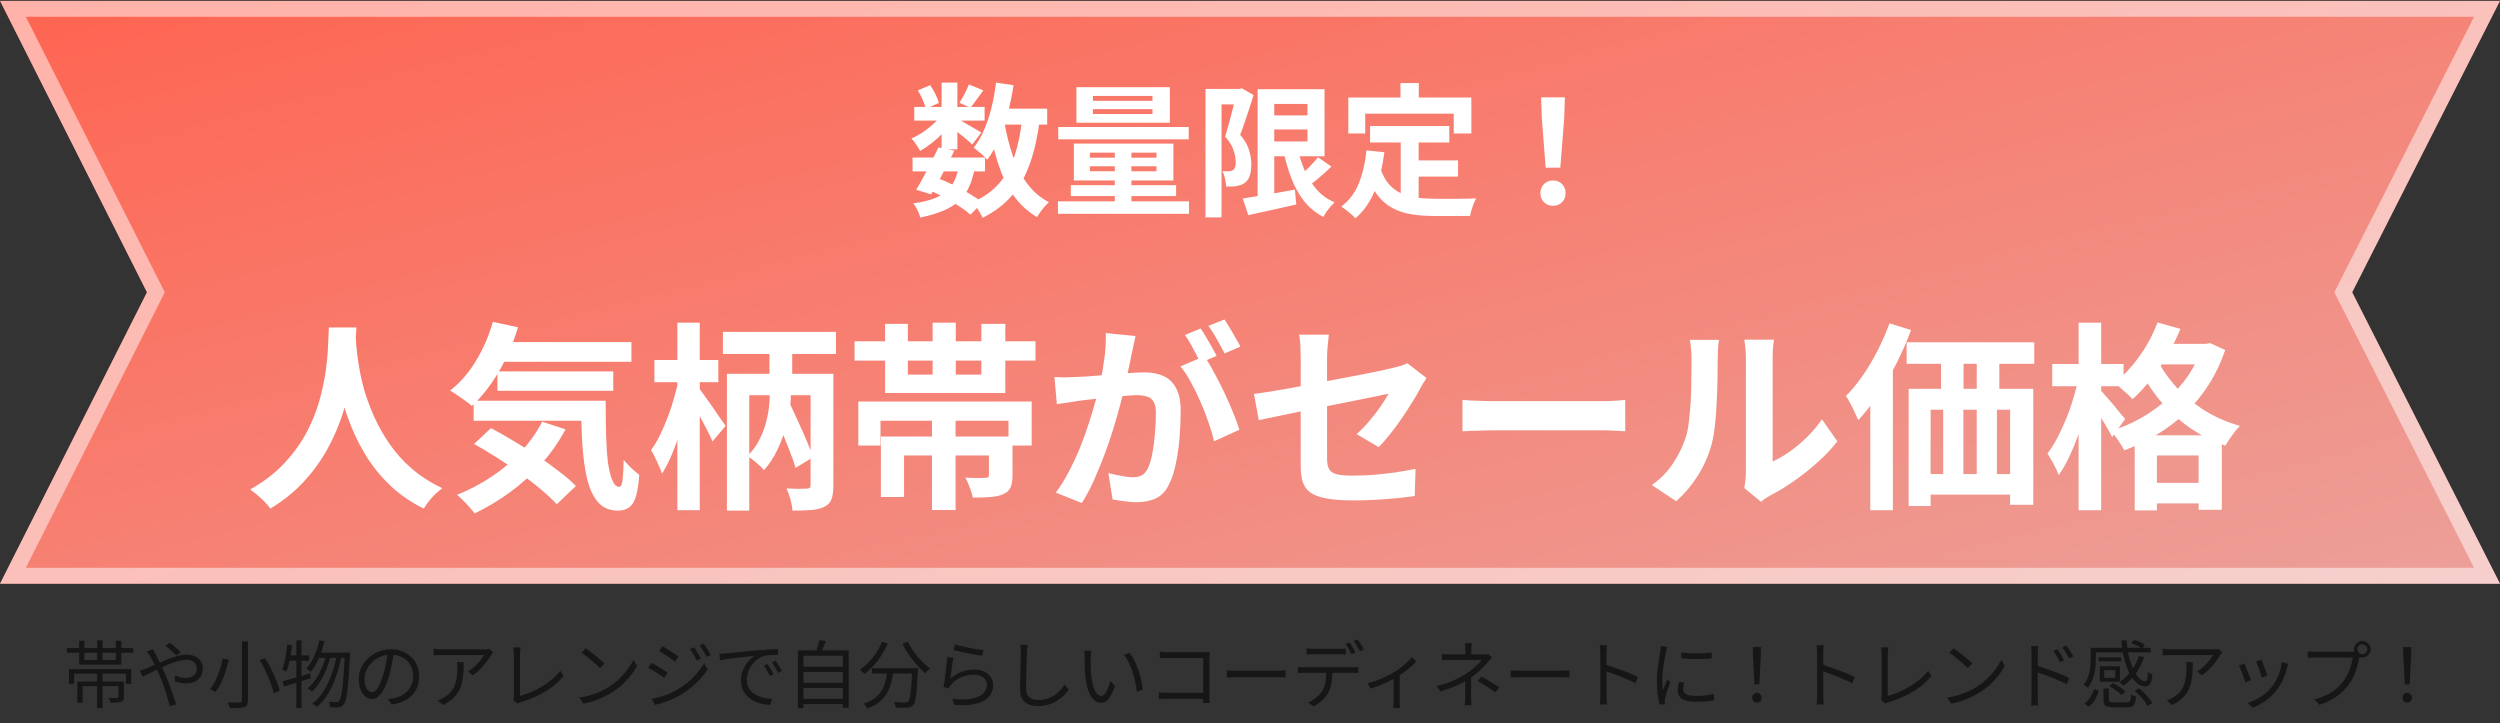 <svg width="356" height="103" viewBox="0 0 356 103" fill="none" xmlns="http://www.w3.org/2000/svg">
<rect x="0" y="0" width="356" height="103" fill="#333333" stroke="none"/>
<path d="M356 83.122H0L20.927 41.622L0 0.122H356L334.95 41.622L356 83.122Z" fill="url(#paint0_linear_377_94)"/>
<path d="M354.154 1.255L333.939 41.109L333.68 41.622L333.939 42.135L354.154 81.989H1.84L21.939 42.132L22.196 41.622L21.939 41.112L1.84 1.255H354.154Z" stroke="white" stroke-opacity="0.5" stroke-width="2.266"/>
<path d="M46.831 46.631H50.756C50.718 47.427 50.651 48.451 50.557 49.702C50.462 50.953 50.282 52.347 50.016 53.883C49.77 55.4 49.391 56.992 48.879 58.661C48.367 60.329 47.665 61.998 46.774 63.666C45.902 65.316 44.783 66.899 43.418 68.416C42.072 69.913 40.432 71.25 38.498 72.426C38.195 71.99 37.778 71.525 37.247 71.032C36.735 70.539 36.194 70.094 35.626 69.695C37.522 68.634 39.114 67.42 40.404 66.055C41.693 64.69 42.745 63.259 43.56 61.761C44.376 60.244 45.001 58.727 45.438 57.21C45.874 55.675 46.186 54.224 46.376 52.859C46.566 51.494 46.679 50.271 46.717 49.19C46.755 48.109 46.793 47.256 46.831 46.631ZM50.614 47.398C50.633 47.759 50.67 48.328 50.727 49.105C50.784 49.882 50.898 50.811 51.069 51.892C51.239 52.973 51.495 54.148 51.837 55.419C52.197 56.67 52.671 57.959 53.258 59.286C53.846 60.614 54.576 61.912 55.448 63.183C56.321 64.453 57.373 65.629 58.605 66.709C59.857 67.79 61.316 68.728 62.985 69.525C62.435 69.923 61.923 70.388 61.449 70.918C60.994 71.449 60.624 71.952 60.34 72.426C58.596 71.554 57.069 70.52 55.761 69.326C54.472 68.112 53.363 66.804 52.434 65.401C51.524 63.979 50.765 62.538 50.158 61.078C49.552 59.618 49.059 58.187 48.68 56.784C48.319 55.362 48.044 54.044 47.855 52.831C47.665 51.617 47.533 50.565 47.457 49.674C47.4 48.783 47.352 48.138 47.315 47.74L50.614 47.398ZM70.522 48.707H89.918V51.522H70.522V48.707ZM70.834 52.887H87.33V55.646H70.834V52.887ZM67.45 57.068H83.86V59.912H67.45V57.068ZM70.18 45.834L73.764 46.602C73.081 48.896 72.162 51.02 71.005 52.973C69.849 54.926 68.578 56.537 67.194 57.807C66.986 57.599 66.682 57.362 66.284 57.096C65.905 56.812 65.516 56.537 65.118 56.272C64.72 55.987 64.379 55.769 64.094 55.618C65.497 54.537 66.72 53.134 67.763 51.408C68.825 49.664 69.63 47.806 70.18 45.834ZM77.205 60.054L80.532 61.135C79.584 62.917 78.428 64.567 77.063 66.084C75.717 67.581 74.238 68.918 72.626 70.094C71.014 71.269 69.337 72.274 67.592 73.108C67.422 72.881 67.185 72.596 66.881 72.255C66.597 71.914 66.284 71.582 65.943 71.26C65.62 70.937 65.336 70.672 65.09 70.463C66.834 69.762 68.474 68.899 70.01 67.875C71.564 66.852 72.948 65.676 74.162 64.349C75.394 63.022 76.409 61.59 77.205 60.054ZM82.751 57.068H86.249C86.249 58.775 86.268 60.377 86.306 61.874C86.344 63.353 86.429 64.652 86.562 65.771C86.713 66.87 86.922 67.743 87.187 68.387C87.453 69.013 87.794 69.326 88.211 69.326C88.439 69.307 88.59 68.947 88.666 68.245C88.742 67.543 88.79 66.624 88.808 65.486C89.131 65.866 89.491 66.254 89.889 66.652C90.306 67.032 90.686 67.354 91.027 67.619C90.951 68.795 90.809 69.762 90.6 70.52C90.411 71.279 90.107 71.829 89.69 72.17C89.273 72.53 88.704 72.71 87.984 72.71C86.789 72.71 85.841 72.302 85.14 71.487C84.457 70.691 83.945 69.582 83.604 68.16C83.263 66.719 83.035 65.05 82.921 63.154C82.808 61.258 82.751 59.23 82.751 57.068ZM67.507 63.211L69.924 60.964C70.967 61.514 72.048 62.13 73.166 62.813C74.304 63.477 75.423 64.178 76.522 64.918C77.641 65.657 78.674 66.396 79.622 67.136C80.57 67.856 81.367 68.548 82.011 69.212L79.281 71.8C78.693 71.155 77.944 70.454 77.034 69.695C76.143 68.937 75.157 68.179 74.077 67.42C73.015 66.643 71.915 65.894 70.778 65.174C69.64 64.453 68.55 63.799 67.507 63.211ZM93.188 51.266H102.289V54.423H93.188V51.266ZM96.459 45.948H99.644V72.653H96.459V45.948ZM96.715 53.598L98.507 54.309C98.317 55.447 98.08 56.642 97.796 57.893C97.53 59.125 97.208 60.329 96.829 61.505C96.468 62.68 96.07 63.78 95.634 64.804C95.198 65.828 94.743 66.709 94.269 67.449C94.174 67.126 94.032 66.766 93.842 66.368C93.672 65.951 93.482 65.543 93.274 65.145C93.084 64.728 92.894 64.377 92.705 64.093C93.16 63.486 93.586 62.775 93.985 61.96C94.383 61.126 94.762 60.244 95.122 59.315C95.482 58.367 95.795 57.4 96.061 56.414C96.345 55.428 96.563 54.489 96.715 53.598ZM99.445 55.191C99.635 55.4 99.91 55.76 100.27 56.272C100.63 56.765 101.019 57.315 101.436 57.921C101.853 58.509 102.232 59.059 102.573 59.571C102.934 60.064 103.18 60.424 103.313 60.652L101.464 62.87C101.294 62.453 101.057 61.95 100.753 61.362C100.45 60.756 100.128 60.14 99.786 59.514C99.445 58.869 99.113 58.272 98.791 57.722C98.469 57.153 98.203 56.698 97.995 56.357L99.445 55.191ZM102.943 47.256H119.04V50.413H102.943V47.256ZM103.512 53.229H116.907V56.272H106.697V72.71H103.512V53.229ZM115.428 53.229H118.67V69.127C118.67 69.942 118.585 70.587 118.415 71.061C118.244 71.535 117.903 71.904 117.391 72.17C116.879 72.416 116.253 72.568 115.514 72.625C114.774 72.682 113.883 72.71 112.84 72.71C112.821 72.255 112.727 71.715 112.556 71.089C112.385 70.482 112.196 69.97 111.987 69.553C112.556 69.572 113.134 69.591 113.722 69.61C114.31 69.61 114.708 69.601 114.916 69.582C115.106 69.563 115.239 69.525 115.315 69.468C115.39 69.392 115.428 69.259 115.428 69.07V53.229ZM109.883 58.092L112.186 56.869C112.622 57.76 113.068 58.718 113.523 59.742C113.997 60.746 114.433 61.723 114.831 62.671C115.248 63.619 115.561 64.434 115.77 65.117L113.295 66.624C113.087 65.903 112.783 65.05 112.385 64.064C112.006 63.078 111.598 62.064 111.162 61.021C110.726 59.978 110.3 59.002 109.883 58.092ZM109.598 54.196H112.613V56.698C112.613 57.021 112.556 57.58 112.442 58.376C112.328 59.154 112.129 60.045 111.845 61.05C111.56 62.036 111.172 63.05 110.679 64.093C110.186 65.136 109.56 66.084 108.802 66.937C108.536 66.615 108.167 66.264 107.693 65.885C107.219 65.486 106.802 65.164 106.441 64.918C107.124 64.254 107.664 63.533 108.062 62.756C108.479 61.96 108.792 61.182 109.001 60.424C109.228 59.647 109.38 58.936 109.456 58.291C109.551 57.627 109.598 57.087 109.598 56.67V54.196ZM109.57 49.219H112.812V54.964H109.57V49.219ZM132.72 59.656H136.076V72.625H132.72V59.656ZM132.805 45.948H136.104V54.196H132.805V45.948ZM125.439 62.159H142.048V64.861H128.738V70.776H125.439V62.159ZM140.825 62.159H144.181V67.676C144.181 68.416 144.086 68.994 143.897 69.411C143.726 69.828 143.375 70.15 142.844 70.378C142.314 70.606 141.688 70.738 140.967 70.776C140.266 70.833 139.451 70.862 138.522 70.862C138.446 70.406 138.304 69.923 138.095 69.411C137.905 68.88 137.697 68.416 137.469 68.017C138.038 68.037 138.607 68.055 139.176 68.074C139.763 68.074 140.143 68.065 140.313 68.046C140.503 68.027 140.636 67.999 140.711 67.961C140.787 67.904 140.825 67.799 140.825 67.648V62.159ZM122.225 57.182H146.911V63.439H143.612V59.912H125.382V63.439H122.225V57.182ZM126.036 46.119H129.279V53.343H139.745V46.119H143.157V55.959H126.036V46.119ZM121.685 48.593H147.452V51.352H121.685V48.593ZM161.7 47.853C161.624 48.214 161.539 48.612 161.444 49.048C161.349 49.465 161.264 49.854 161.188 50.214C161.112 50.631 161.018 51.105 160.904 51.636C160.79 52.148 160.676 52.669 160.563 53.2C160.468 53.712 160.364 54.215 160.25 54.708C160.06 55.523 159.823 56.471 159.539 57.552C159.254 58.632 158.923 59.798 158.543 61.05C158.164 62.282 157.738 63.524 157.264 64.775C156.79 66.027 156.287 67.25 155.756 68.444C155.225 69.62 154.657 70.681 154.05 71.629L150.353 70.15C151.016 69.259 151.632 68.264 152.201 67.164C152.789 66.046 153.32 64.908 153.794 63.752C154.268 62.576 154.685 61.419 155.045 60.282C155.424 59.125 155.747 58.054 156.012 57.068C156.297 56.082 156.515 55.239 156.666 54.537C156.932 53.248 157.14 52.006 157.292 50.811C157.444 49.617 157.501 48.489 157.463 47.427L161.7 47.853ZM171.484 50.726C171.939 51.352 172.403 52.12 172.877 53.03C173.37 53.921 173.854 54.869 174.328 55.874C174.802 56.879 175.228 57.846 175.607 58.775C175.987 59.703 176.28 60.509 176.489 61.192L172.877 62.841C172.706 62.045 172.451 61.163 172.109 60.197C171.787 59.23 171.408 58.253 170.972 57.267C170.536 56.262 170.071 55.314 169.578 54.423C169.104 53.532 168.611 52.783 168.099 52.176L171.484 50.726ZM150.154 53.684C150.665 53.722 151.168 53.741 151.661 53.741C152.173 53.722 152.685 53.703 153.197 53.684C153.671 53.665 154.239 53.636 154.903 53.598C155.567 53.541 156.268 53.485 157.008 53.428C157.766 53.371 158.524 53.314 159.283 53.257C160.041 53.181 160.743 53.124 161.387 53.087C162.032 53.049 162.563 53.03 162.98 53.03C164.004 53.03 164.895 53.2 165.653 53.541C166.412 53.864 167.009 54.423 167.445 55.219C167.9 56.016 168.128 57.096 168.128 58.462C168.128 59.58 168.08 60.794 167.985 62.102C167.891 63.41 167.72 64.662 167.474 65.856C167.246 67.051 166.924 68.065 166.507 68.899C166.052 69.885 165.426 70.568 164.63 70.947C163.852 71.326 162.923 71.516 161.842 71.516C161.312 71.516 160.733 71.468 160.108 71.373C159.482 71.298 158.923 71.212 158.43 71.118L157.832 67.363C158.193 67.458 158.591 67.553 159.027 67.648C159.482 67.743 159.908 67.818 160.307 67.875C160.724 67.932 161.056 67.961 161.302 67.961C161.776 67.961 162.193 67.875 162.553 67.705C162.914 67.515 163.208 67.193 163.435 66.738C163.7 66.188 163.919 65.477 164.089 64.605C164.26 63.733 164.383 62.794 164.459 61.789C164.554 60.765 164.601 59.789 164.601 58.86C164.601 58.101 164.487 57.542 164.26 57.182C164.051 56.822 163.738 56.585 163.321 56.471C162.923 56.338 162.43 56.272 161.842 56.272C161.406 56.272 160.819 56.31 160.079 56.386C159.34 56.442 158.543 56.518 157.69 56.613C156.856 56.689 156.079 56.774 155.358 56.869C154.638 56.964 154.078 57.03 153.68 57.068C153.263 57.144 152.732 57.229 152.087 57.324C151.462 57.4 150.931 57.476 150.495 57.552L150.154 53.684ZM170.972 46.773C171.218 47.114 171.474 47.522 171.74 47.996C172.024 48.47 172.299 48.944 172.564 49.418C172.83 49.892 173.057 50.309 173.247 50.669L170.943 51.664C170.754 51.266 170.536 50.83 170.289 50.356C170.043 49.882 169.787 49.408 169.521 48.934C169.256 48.46 168.99 48.053 168.725 47.711L170.972 46.773ZM174.356 45.493C174.602 45.853 174.868 46.27 175.152 46.744C175.437 47.218 175.712 47.692 175.977 48.166C176.261 48.64 176.48 49.038 176.631 49.361L174.384 50.328C174.081 49.74 173.721 49.077 173.304 48.337C172.887 47.579 172.479 46.934 172.081 46.403L174.356 45.493ZM185.22 66.34C185.22 65.941 185.22 65.373 185.22 64.633C185.22 63.875 185.22 63.022 185.22 62.074C185.22 61.107 185.22 60.102 185.22 59.059C185.22 57.997 185.22 56.964 185.22 55.959C185.22 54.935 185.22 53.987 185.22 53.115C185.22 52.243 185.22 51.513 185.22 50.925C185.22 50.622 185.211 50.271 185.192 49.873C185.192 49.475 185.173 49.077 185.135 48.678C185.097 48.28 185.049 47.939 184.993 47.654H189.23C189.173 48.09 189.116 48.631 189.059 49.276C189.003 49.901 188.974 50.451 188.974 50.925C188.974 51.494 188.974 52.176 188.974 52.973C188.974 53.75 188.974 54.594 188.974 55.504C188.974 56.395 188.974 57.305 188.974 58.234C188.974 59.163 188.974 60.073 188.974 60.964C188.974 61.855 188.974 62.671 188.974 63.41C188.974 64.15 188.974 64.794 188.974 65.344C188.974 65.913 189.059 66.377 189.23 66.738C189.401 67.098 189.742 67.354 190.254 67.506C190.785 67.657 191.572 67.733 192.614 67.733C193.619 67.733 194.624 67.695 195.629 67.619C196.653 67.525 197.667 67.411 198.672 67.278C199.677 67.126 200.644 66.956 201.573 66.766L201.459 70.634C200.682 70.748 199.8 70.852 198.814 70.947C197.828 71.042 196.805 71.118 195.743 71.174C194.7 71.231 193.667 71.26 192.643 71.26C191.031 71.26 189.733 71.155 188.747 70.947C187.761 70.757 187.012 70.463 186.5 70.065C186.007 69.667 185.666 69.155 185.476 68.529C185.305 67.904 185.22 67.174 185.22 66.34ZM203.137 53.826C203.005 54.035 202.843 54.291 202.654 54.594C202.483 54.878 202.331 55.144 202.199 55.39C201.895 55.978 201.507 56.642 201.033 57.381C200.578 58.12 200.085 58.879 199.554 59.656C199.023 60.434 198.473 61.173 197.904 61.874C197.354 62.576 196.824 63.173 196.312 63.666L193.183 61.818C193.809 61.268 194.416 60.642 195.003 59.941C195.61 59.22 196.151 58.519 196.625 57.836C197.099 57.135 197.468 56.547 197.734 56.073C197.468 56.111 197.004 56.205 196.34 56.357C195.695 56.49 194.899 56.651 193.951 56.841C193.003 57.03 191.97 57.239 190.851 57.466C189.733 57.675 188.604 57.893 187.467 58.12C186.329 58.348 185.23 58.575 184.168 58.803C183.106 59.011 182.149 59.211 181.295 59.4C180.442 59.571 179.76 59.713 179.248 59.827L178.565 56.101C179.115 56.025 179.835 55.921 180.727 55.788C181.618 55.637 182.613 55.466 183.713 55.276C184.812 55.068 185.96 54.85 187.154 54.622C188.348 54.395 189.533 54.167 190.709 53.94C191.885 53.712 192.984 53.504 194.008 53.314C195.032 53.105 195.923 52.925 196.681 52.774C197.44 52.603 198.009 52.47 198.388 52.376C198.786 52.281 199.156 52.186 199.497 52.091C199.838 51.977 200.142 51.854 200.407 51.721L203.137 53.826ZM208.256 56.954C208.598 56.973 209.034 57.002 209.565 57.04C210.096 57.059 210.645 57.078 211.214 57.096C211.802 57.115 212.342 57.125 212.835 57.125C213.309 57.125 213.897 57.125 214.599 57.125C215.3 57.125 216.059 57.125 216.874 57.125C217.708 57.125 218.561 57.125 219.433 57.125C220.325 57.125 221.206 57.125 222.078 57.125C222.95 57.125 223.775 57.125 224.553 57.125C225.33 57.125 226.022 57.125 226.629 57.125C227.254 57.125 227.747 57.125 228.108 57.125C228.771 57.125 229.397 57.106 229.985 57.068C230.572 57.011 231.056 56.973 231.435 56.954V61.419C231.113 61.401 230.629 61.372 229.985 61.334C229.34 61.296 228.714 61.277 228.108 61.277C227.747 61.277 227.254 61.277 226.629 61.277C226.003 61.277 225.302 61.277 224.524 61.277C223.747 61.277 222.922 61.277 222.05 61.277C221.197 61.277 220.325 61.277 219.433 61.277C218.542 61.277 217.68 61.277 216.845 61.277C216.03 61.277 215.272 61.277 214.57 61.277C213.888 61.277 213.309 61.277 212.835 61.277C212.02 61.277 211.186 61.296 210.333 61.334C209.479 61.353 208.787 61.382 208.256 61.419V56.954ZM248.385 69.496C248.442 69.212 248.49 68.89 248.528 68.529C248.584 68.15 248.613 67.771 248.613 67.392C248.613 67.183 248.613 66.766 248.613 66.141C248.613 65.515 248.613 64.756 248.613 63.865C248.613 62.974 248.613 62.017 248.613 60.993C248.613 59.95 248.613 58.898 248.613 57.836C248.613 56.774 248.613 55.779 248.613 54.85C248.613 53.902 248.613 53.077 248.613 52.376C248.613 51.655 248.613 51.134 248.613 50.811C248.613 50.167 248.575 49.607 248.499 49.133C248.442 48.659 248.404 48.403 248.385 48.365H252.623C252.604 48.403 252.566 48.669 252.509 49.162C252.452 49.636 252.424 50.195 252.424 50.84C252.424 51.162 252.424 51.645 252.424 52.29C252.424 52.916 252.424 53.646 252.424 54.48C252.424 55.295 252.424 56.167 252.424 57.096C252.424 58.026 252.424 58.945 252.424 59.855C252.424 60.746 252.424 61.599 252.424 62.415C252.424 63.211 252.424 63.894 252.424 64.463C252.424 65.031 252.424 65.448 252.424 65.714C253.201 65.373 254.007 64.908 254.841 64.32C255.675 63.733 256.491 63.05 257.287 62.273C258.102 61.476 258.823 60.623 259.448 59.713L261.638 62.841C260.861 63.865 259.913 64.87 258.794 65.856C257.695 66.842 256.557 67.743 255.382 68.558C254.206 69.373 253.078 70.056 251.997 70.606C251.694 70.776 251.447 70.928 251.258 71.061C251.068 71.212 250.907 71.345 250.774 71.459L248.385 69.496ZM235.218 69.07C236.469 68.198 237.493 67.145 238.289 65.913C239.085 64.68 239.673 63.467 240.052 62.273C240.261 61.647 240.413 60.879 240.507 59.969C240.621 59.04 240.707 58.054 240.763 57.011C240.82 55.95 240.849 54.907 240.849 53.883C240.868 52.84 240.877 51.883 240.877 51.01C240.877 50.442 240.849 49.958 240.792 49.56C240.754 49.143 240.697 48.754 240.621 48.394H244.802C244.783 48.432 244.754 48.593 244.717 48.877C244.698 49.143 244.669 49.465 244.631 49.844C244.612 50.205 244.603 50.584 244.603 50.982C244.603 51.816 244.593 52.793 244.574 53.911C244.555 55.011 244.517 56.139 244.461 57.296C244.404 58.452 244.318 59.552 244.205 60.595C244.091 61.618 243.939 62.491 243.75 63.211C243.314 64.823 242.659 66.321 241.787 67.705C240.934 69.07 239.901 70.293 238.687 71.373L235.218 69.07ZM271.507 48.735H289.68V51.807H271.507V48.735ZM271.791 55.362H289.538V71.885H286.239V58.348H274.92V72.056H271.791V55.362ZM276.399 49.133H279.612V57.58H276.399V49.133ZM281.489 49.105H284.703V57.552H281.489V49.105ZM273.213 67.506H288.656V70.435H273.213V67.506ZM276.712 57.552H279.584V69.781H276.712V57.552ZM281.489 57.523H284.362V69.752H281.489V57.523ZM269.061 46.033L272.133 47C271.564 48.555 270.881 50.119 270.085 51.693C269.289 53.267 268.426 54.755 267.497 56.158C266.568 57.542 265.61 58.765 264.625 59.827C264.511 59.561 264.35 59.211 264.141 58.775C263.951 58.338 263.733 57.902 263.487 57.466C263.259 57.011 263.051 56.651 262.861 56.386C263.696 55.551 264.492 54.584 265.25 53.485C266.028 52.366 266.739 51.172 267.383 49.901C268.028 48.631 268.587 47.342 269.061 46.033ZM266.331 53.968L269.516 50.754L269.545 50.811V72.653H266.331V53.968ZM306.915 48.963H314.423V51.892H306.915V48.963ZM303.986 61.988H316.385V72.596H313.086V64.861H307.142V72.682H303.986V61.988ZM305.237 68.757H314.906V71.686H305.237V68.757ZM307.228 45.92L310.498 46.83C309.967 48.119 309.342 49.38 308.621 50.612C307.901 51.845 307.114 52.992 306.261 54.053C305.426 55.115 304.564 56.044 303.673 56.841C303.502 56.632 303.256 56.386 302.933 56.101C302.611 55.798 302.279 55.504 301.938 55.219C301.616 54.935 301.322 54.708 301.056 54.537C302.364 53.532 303.559 52.271 304.64 50.754C305.739 49.219 306.602 47.607 307.228 45.92ZM313.541 48.963H314.139L314.707 48.849L316.869 49.844C316.262 51.645 315.475 53.295 314.508 54.793C313.56 56.291 312.461 57.627 311.209 58.803C309.958 59.978 308.593 61.012 307.114 61.903C305.654 62.794 304.118 63.533 302.507 64.121C302.298 63.723 302.004 63.249 301.625 62.699C301.265 62.149 300.914 61.704 300.573 61.362C302.052 60.926 303.464 60.329 304.81 59.571C306.175 58.794 307.427 57.902 308.564 56.898C309.721 55.874 310.726 54.745 311.579 53.513C312.432 52.262 313.086 50.934 313.541 49.532V48.963ZM307.057 50.953C307.645 52.205 308.489 53.475 309.588 54.764C310.688 56.035 312.025 57.191 313.598 58.234C315.191 59.277 316.983 60.083 318.973 60.652C318.765 60.86 318.518 61.135 318.234 61.476C317.969 61.818 317.713 62.168 317.466 62.529C317.239 62.889 317.049 63.202 316.897 63.467C314.85 62.747 313.01 61.789 311.38 60.595C309.768 59.381 308.384 58.044 307.228 56.585C306.09 55.125 305.18 53.684 304.497 52.262L307.057 50.953ZM292.24 51.835H302.393V54.992H292.24V51.835ZM295.994 45.948H299.208V72.653H295.994V45.948ZM295.937 54.025L297.899 54.679C297.672 55.817 297.397 57.002 297.075 58.234C296.771 59.448 296.411 60.642 295.994 61.818C295.577 62.974 295.131 64.055 294.657 65.06C294.183 66.065 293.681 66.927 293.15 67.648C292.998 67.193 292.761 66.671 292.439 66.084C292.117 65.496 291.823 64.993 291.557 64.576C292.05 63.951 292.515 63.221 292.951 62.386C293.387 61.552 293.795 60.67 294.174 59.742C294.572 58.794 294.913 57.836 295.198 56.869C295.501 55.883 295.747 54.935 295.937 54.025ZM299.094 55.561C299.264 55.712 299.511 55.978 299.833 56.357C300.175 56.736 300.535 57.153 300.914 57.608C301.293 58.063 301.634 58.481 301.938 58.86C302.26 59.239 302.488 59.505 302.62 59.656L300.772 62.244C300.601 61.884 300.374 61.467 300.089 60.993C299.824 60.519 299.53 60.026 299.208 59.514C298.904 59.002 298.601 58.519 298.298 58.063C298.013 57.608 297.767 57.239 297.558 56.954L299.094 55.561Z" fill="white"/>
<path d="M129.947 22.431H140.269V24.41H129.947V22.431ZM130.192 15.231H140.207V17.169H130.192V15.231ZM133.639 20.983L135.903 21.452C135.563 22.159 135.196 22.887 134.802 23.635C134.421 24.383 134.04 25.11 133.66 25.817C133.279 26.511 132.925 27.13 132.599 27.674L130.457 27.021C130.783 26.504 131.13 25.899 131.497 25.206C131.878 24.512 132.252 23.798 132.619 23.064C133 22.316 133.34 21.622 133.639 20.983ZM136.515 23.798L138.78 24.002C138.589 25.076 138.304 26.001 137.923 26.776C137.556 27.538 137.059 28.191 136.434 28.735C135.822 29.265 135.074 29.707 134.19 30.06C133.306 30.428 132.252 30.733 131.028 30.978C130.96 30.638 130.831 30.278 130.641 29.897C130.45 29.516 130.253 29.204 130.049 28.959C131.395 28.782 132.504 28.503 133.374 28.122C134.258 27.742 134.951 27.205 135.455 26.511C135.958 25.817 136.311 24.913 136.515 23.798ZM137.964 12.028L140.024 12.865C139.697 13.313 139.371 13.762 139.045 14.211C138.732 14.646 138.446 15.02 138.188 15.333L136.617 14.639C136.848 14.286 137.093 13.864 137.352 13.374C137.61 12.871 137.814 12.423 137.964 12.028ZM134.088 11.763H136.332V21.269H134.088V11.763ZM130.702 12.865L132.456 12.13C132.728 12.511 132.98 12.939 133.211 13.415C133.442 13.891 133.605 14.306 133.7 14.66L131.824 15.476C131.756 15.122 131.613 14.7 131.395 14.211C131.178 13.721 130.947 13.273 130.702 12.865ZM134.149 16.189L135.72 17.148C135.393 17.692 134.965 18.236 134.435 18.78C133.918 19.324 133.36 19.834 132.762 20.31C132.177 20.772 131.599 21.167 131.028 21.493C130.892 21.235 130.702 20.929 130.457 20.575C130.226 20.222 130.001 19.936 129.784 19.718C130.328 19.487 130.879 19.188 131.436 18.821C131.994 18.44 132.51 18.025 132.986 17.577C133.476 17.114 133.864 16.652 134.149 16.189ZM136.128 16.781C136.318 16.876 136.576 17.019 136.903 17.209C137.243 17.4 137.603 17.611 137.984 17.842C138.378 18.059 138.732 18.263 139.045 18.454C139.371 18.644 139.602 18.787 139.738 18.882L138.453 20.575C138.263 20.398 138.018 20.181 137.719 19.922C137.42 19.664 137.1 19.399 136.76 19.127C136.42 18.855 136.094 18.596 135.781 18.352C135.468 18.107 135.196 17.91 134.965 17.76L136.128 16.781ZM141.615 15.476H149.122V17.74H141.615V15.476ZM141.839 11.763L144.328 12.13C144.11 13.531 143.832 14.891 143.492 16.21C143.152 17.515 142.737 18.726 142.247 19.841C141.771 20.942 141.214 21.915 140.575 22.758C140.452 22.595 140.275 22.404 140.044 22.187C139.813 21.969 139.568 21.758 139.31 21.554C139.051 21.337 138.834 21.16 138.657 21.024C139.228 20.317 139.718 19.48 140.126 18.515C140.547 17.536 140.901 16.475 141.187 15.333C141.472 14.177 141.69 12.987 141.839 11.763ZM145.552 16.863L148.061 17.107C147.762 19.433 147.299 21.48 146.674 23.247C146.062 25.015 145.212 26.538 144.124 27.817C143.036 29.095 141.635 30.162 139.922 31.019C139.84 30.829 139.718 30.591 139.555 30.305C139.391 30.02 139.215 29.734 139.024 29.448C138.834 29.177 138.657 28.959 138.494 28.796C140.044 28.116 141.295 27.232 142.247 26.144C143.213 25.056 143.954 23.744 144.471 22.207C144.987 20.657 145.348 18.875 145.552 16.863ZM143.002 17.291C143.288 19.005 143.689 20.616 144.205 22.125C144.722 23.635 145.402 24.961 146.245 26.103C147.088 27.245 148.129 28.143 149.366 28.796C149.189 28.945 148.992 29.142 148.775 29.387C148.557 29.646 148.346 29.911 148.142 30.183C147.952 30.455 147.796 30.7 147.673 30.917C146.3 30.101 145.164 29.047 144.267 27.755C143.383 26.463 142.669 24.968 142.125 23.268C141.581 21.554 141.139 19.684 140.799 17.658L143.002 17.291ZM132.252 27.041L133.558 25.389C134.36 25.688 135.155 26.035 135.944 26.43C136.746 26.824 137.488 27.232 138.168 27.653C138.861 28.061 139.439 28.456 139.901 28.837L138.188 30.57C137.766 30.19 137.236 29.788 136.597 29.367C135.958 28.945 135.264 28.537 134.516 28.143C133.768 27.735 133.014 27.368 132.252 27.041ZM155.629 15.537V16.23H164.114V15.537H155.629ZM155.629 13.66V14.354H164.114V13.66H155.629ZM153.283 12.416H166.583V17.475H153.283V12.416ZM155.2 23.676V24.39H164.685V23.676H155.2ZM155.2 21.738V22.452H164.685V21.738H155.2ZM152.916 20.453H167.092V25.695H152.916V20.453ZM158.75 20.881H161.116V29.632H158.75V20.881ZM150.692 18.087H169.275V19.841H150.692V18.087ZM152.487 26.368H167.48V27.919H152.487V26.368ZM150.651 28.673H169.316V30.448H150.651V28.673ZM180.474 16.434H187.491V18.433H180.474V16.434ZM176.965 28.265C177.577 28.17 178.284 28.055 179.087 27.919C179.903 27.783 180.766 27.64 181.677 27.49C182.588 27.327 183.493 27.164 184.39 27.001L184.594 29.122C183.411 29.394 182.221 29.659 181.025 29.918C179.828 30.19 178.74 30.428 177.761 30.632L176.965 28.265ZM179.087 12.701H181.453V28.816H179.087V12.701ZM180.474 12.701H188.613V22.248H180.474V20.147H186.185V14.802H180.474V12.701ZM184.717 20.84C184.975 22.064 185.329 23.2 185.777 24.247C186.226 25.28 186.797 26.192 187.491 26.98C188.184 27.769 189.034 28.381 190.041 28.816C189.864 28.979 189.673 29.177 189.469 29.408C189.266 29.652 189.068 29.904 188.878 30.162C188.701 30.434 188.558 30.679 188.45 30.897C187.348 30.312 186.423 29.55 185.675 28.612C184.941 27.66 184.336 26.559 183.86 25.308C183.384 24.056 182.996 22.683 182.697 21.187L184.717 20.84ZM187.674 22.391L189.592 23.716C189.034 24.261 188.443 24.798 187.817 25.328C187.205 25.845 186.641 26.287 186.124 26.654L184.615 25.491C184.941 25.219 185.288 24.906 185.655 24.553C186.036 24.199 186.403 23.832 186.757 23.451C187.11 23.071 187.416 22.717 187.674 22.391ZM171.662 12.661H176.741V14.864H173.946V30.958H171.662V12.661ZM176.068 12.661H176.496L176.843 12.579L178.516 13.538C178.325 14.136 178.121 14.768 177.904 15.435C177.686 16.101 177.468 16.761 177.251 17.413C177.033 18.066 176.816 18.658 176.598 19.188C177.264 19.977 177.693 20.725 177.883 21.432C178.087 22.125 178.189 22.771 178.189 23.37C178.189 24.05 178.114 24.607 177.965 25.042C177.815 25.478 177.57 25.817 177.23 26.062C177.067 26.185 176.877 26.28 176.659 26.348C176.455 26.416 176.245 26.47 176.027 26.511C175.837 26.538 175.612 26.552 175.354 26.552C175.109 26.552 174.857 26.552 174.599 26.552C174.585 26.239 174.531 25.872 174.436 25.45C174.354 25.029 174.232 24.668 174.069 24.369C174.259 24.383 174.429 24.39 174.579 24.39C174.742 24.39 174.885 24.39 175.007 24.39C175.116 24.39 175.218 24.376 175.313 24.349C175.422 24.308 175.524 24.261 175.619 24.206C175.741 24.111 175.83 23.968 175.884 23.778C175.952 23.574 175.979 23.329 175.966 23.043C175.966 22.567 175.864 22.023 175.66 21.412C175.469 20.786 175.068 20.133 174.456 19.453C174.606 18.991 174.755 18.481 174.905 17.923C175.068 17.366 175.218 16.808 175.354 16.251C175.503 15.68 175.639 15.149 175.762 14.66C175.898 14.156 176 13.742 176.068 13.415V12.661ZM195.099 17.944H206.38V20.29H195.099V17.944ZM200.75 22.839H207.624V25.144H200.75V22.839ZM199.465 19.31H202.015V29.163L199.465 28.857V19.31ZM194.589 21.412L197.139 21.677C196.867 23.757 196.405 25.593 195.752 27.184C195.099 28.775 194.188 30.074 193.019 31.08C192.883 30.931 192.692 30.747 192.448 30.53C192.203 30.312 191.944 30.101 191.673 29.897C191.414 29.693 191.19 29.53 190.999 29.408C192.101 28.592 192.93 27.497 193.488 26.123C194.046 24.736 194.413 23.166 194.589 21.412ZM196.568 23.982C196.881 24.906 197.289 25.661 197.792 26.246C198.309 26.817 198.9 27.252 199.567 27.551C200.247 27.837 200.988 28.034 201.79 28.143C202.592 28.252 203.442 28.306 204.34 28.306C204.557 28.306 204.85 28.306 205.217 28.306C205.598 28.306 206.013 28.306 206.461 28.306C206.924 28.306 207.393 28.306 207.869 28.306C208.345 28.293 208.787 28.286 209.195 28.286C209.603 28.272 209.943 28.259 210.215 28.245C210.092 28.449 209.97 28.701 209.847 29C209.739 29.285 209.637 29.584 209.542 29.897C209.446 30.21 209.378 30.496 209.338 30.754H208.297H204.218C203.034 30.754 201.947 30.672 200.954 30.509C199.961 30.346 199.064 30.047 198.261 29.612C197.472 29.19 196.765 28.578 196.14 27.776C195.528 26.973 195.004 25.926 194.569 24.634L196.568 23.982ZM199.424 11.824H202.035V15.537H199.424V11.824ZM191.999 13.884H209.521V19.005H207.012V16.189H194.406V19.005H191.999V13.884ZM220.108 23.88L219.557 16.903L219.455 13.864H222.841L222.739 16.903L222.188 23.88H220.108ZM221.148 29.306C220.631 29.306 220.203 29.136 219.863 28.796C219.523 28.456 219.353 28.027 219.353 27.511C219.353 26.98 219.523 26.545 219.863 26.205C220.203 25.865 220.631 25.695 221.148 25.695C221.665 25.695 222.093 25.865 222.433 26.205C222.773 26.545 222.943 26.98 222.943 27.511C222.943 28.027 222.773 28.456 222.433 28.796C222.093 29.136 221.665 29.306 221.148 29.306Z" fill="white"/>
<path d="M13.83 95.874H14.607V100.84H13.83V95.874ZM13.841 91.18H14.607V94.257H13.841V91.18ZM11.005 97.049H17.159V97.701H11.772V100.063H11.005V97.049ZM16.864 97.049H17.642V99.234C17.642 99.43 17.613 99.584 17.558 99.695C17.509 99.8 17.407 99.881 17.253 99.937C17.106 99.993 16.907 100.028 16.654 100.042C16.41 100.056 16.102 100.063 15.73 100.063C15.716 99.951 15.685 99.835 15.636 99.716C15.587 99.591 15.534 99.478 15.479 99.38C15.758 99.388 16.011 99.394 16.235 99.401C16.459 99.401 16.609 99.398 16.686 99.391C16.756 99.384 16.802 99.37 16.823 99.349C16.851 99.328 16.864 99.29 16.864 99.234V97.049ZM9.819 95.285H18.692V97.375H17.925V95.936H10.565V97.375H9.819V95.285ZM11.268 91.243H12.014V93.994H16.497V91.243H17.274V94.635H11.268V91.243ZM9.536 92.282H18.985V92.954H9.536V92.282ZM25.117 93.332C24.977 93.2 24.817 93.049 24.634 92.881C24.453 92.706 24.267 92.538 24.078 92.377C23.889 92.209 23.721 92.069 23.574 91.957L24.172 91.526C24.291 91.611 24.445 91.733 24.634 91.894C24.831 92.055 25.026 92.223 25.223 92.398C25.419 92.566 25.583 92.72 25.716 92.86L25.117 93.332ZM21.779 92.43C21.806 92.486 21.841 92.555 21.884 92.639C21.925 92.724 21.971 92.811 22.02 92.902C22.069 92.993 22.111 93.07 22.146 93.133C22.349 93.504 22.57 93.938 22.808 94.435C23.046 94.925 23.27 95.412 23.48 95.894C23.627 96.216 23.773 96.573 23.921 96.966C24.075 97.358 24.221 97.757 24.361 98.162C24.502 98.561 24.634 98.947 24.761 99.317C24.887 99.681 24.991 100.011 25.076 100.305L24.172 100.546C24.067 100.133 23.942 99.681 23.794 99.192C23.648 98.695 23.486 98.194 23.311 97.69C23.137 97.186 22.948 96.703 22.744 96.241C22.584 95.877 22.422 95.527 22.262 95.191C22.108 94.848 21.96 94.537 21.82 94.257C21.68 93.969 21.551 93.725 21.432 93.522C21.369 93.416 21.288 93.294 21.191 93.154C21.093 93.007 21.002 92.881 20.918 92.776L21.779 92.43ZM19.92 95.496C20.067 95.454 20.221 95.404 20.382 95.349C20.55 95.293 20.683 95.247 20.781 95.212C21.068 95.093 21.393 94.953 21.758 94.792C22.128 94.624 22.517 94.449 22.923 94.267C23.336 94.085 23.753 93.917 24.172 93.763C24.593 93.602 25.002 93.472 25.401 93.374C25.807 93.269 26.185 93.217 26.535 93.217C27.025 93.217 27.442 93.301 27.785 93.469C28.134 93.637 28.404 93.871 28.593 94.172C28.782 94.466 28.877 94.806 28.877 95.191C28.877 95.59 28.789 95.951 28.614 96.272C28.439 96.594 28.173 96.85 27.816 97.039C27.466 97.221 27.015 97.312 26.462 97.312C26.168 97.312 25.881 97.281 25.601 97.218C25.328 97.154 25.09 97.088 24.887 97.018L24.918 96.199C25.121 96.29 25.349 96.371 25.601 96.441C25.86 96.504 26.129 96.535 26.409 96.535C26.794 96.535 27.105 96.472 27.343 96.346C27.581 96.22 27.756 96.052 27.869 95.842C27.98 95.632 28.037 95.401 28.037 95.149C28.037 94.946 27.98 94.754 27.869 94.572C27.756 94.389 27.588 94.243 27.364 94.13C27.14 94.019 26.857 93.963 26.514 93.963C26.157 93.963 25.758 94.025 25.317 94.151C24.883 94.278 24.428 94.439 23.952 94.635C23.483 94.831 23.021 95.04 22.566 95.264C22.111 95.481 21.688 95.688 21.296 95.884C20.91 96.08 20.585 96.237 20.319 96.356L19.92 95.496ZM34.452 91.327H35.303V99.748C35.303 100.035 35.261 100.249 35.176 100.389C35.093 100.529 34.956 100.63 34.767 100.693C34.571 100.756 34.305 100.798 33.969 100.819C33.64 100.84 33.23 100.847 32.74 100.84C32.727 100.77 32.699 100.683 32.657 100.578C32.621 100.48 32.583 100.382 32.541 100.284C32.499 100.186 32.457 100.098 32.415 100.021C32.674 100.028 32.922 100.032 33.16 100.032C33.398 100.039 33.605 100.039 33.78 100.032C33.962 100.032 34.088 100.032 34.158 100.032C34.263 100.025 34.337 100.004 34.379 99.969C34.428 99.927 34.452 99.853 34.452 99.748V91.327ZM36.983 94.004L37.739 93.721C38.053 94.211 38.351 94.736 38.631 95.296C38.911 95.856 39.156 96.406 39.366 96.945C39.583 97.484 39.737 97.963 39.828 98.383L38.977 98.73C38.901 98.309 38.761 97.83 38.557 97.291C38.361 96.745 38.123 96.189 37.843 95.621C37.571 95.047 37.283 94.508 36.983 94.004ZM31.701 93.794L32.583 93.942C32.464 94.453 32.317 94.992 32.142 95.558C31.967 96.118 31.757 96.661 31.512 97.186C31.267 97.704 30.983 98.159 30.662 98.551C30.599 98.502 30.521 98.453 30.43 98.404C30.346 98.348 30.256 98.296 30.157 98.246C30.067 98.198 29.986 98.159 29.916 98.131C30.231 97.76 30.504 97.326 30.735 96.829C30.966 96.332 31.162 95.821 31.323 95.296C31.491 94.764 31.617 94.263 31.701 93.794ZM45.477 91.18L46.202 91.317C46.069 91.891 45.904 92.447 45.708 92.986C45.512 93.518 45.291 94.015 45.047 94.477C44.801 94.932 44.529 95.335 44.227 95.684C44.193 95.642 44.136 95.594 44.059 95.537C43.983 95.475 43.906 95.415 43.828 95.359C43.752 95.303 43.681 95.261 43.618 95.233C43.913 94.911 44.178 94.537 44.416 94.109C44.654 93.683 44.861 93.221 45.036 92.724C45.218 92.227 45.365 91.712 45.477 91.18ZM49.099 92.944H49.855C49.855 92.944 49.852 92.969 49.845 93.017C49.845 93.067 49.845 93.126 49.845 93.196C49.845 93.259 49.842 93.308 49.834 93.343C49.779 94.54 49.719 95.555 49.656 96.388C49.593 97.214 49.526 97.893 49.456 98.425C49.394 98.957 49.32 99.37 49.236 99.664C49.152 99.958 49.057 100.168 48.953 100.294C48.84 100.441 48.728 100.543 48.617 100.599C48.511 100.655 48.379 100.693 48.218 100.714C48.071 100.728 47.892 100.735 47.682 100.735C47.472 100.735 47.252 100.728 47.02 100.714C47.007 100.595 46.982 100.462 46.947 100.315C46.912 100.168 46.863 100.039 46.8 99.927C47.038 99.948 47.255 99.962 47.451 99.969C47.647 99.975 47.794 99.979 47.892 99.979C47.983 99.979 48.056 99.969 48.112 99.948C48.175 99.919 48.235 99.874 48.291 99.811C48.375 99.713 48.456 99.524 48.532 99.244C48.609 98.964 48.679 98.565 48.742 98.047C48.812 97.529 48.876 96.868 48.931 96.062C48.987 95.257 49.044 94.278 49.099 93.123V92.944ZM45.404 92.944H49.414V93.679H45.068L45.404 92.944ZM46.474 93.175L47.073 93.469C46.926 94.085 46.719 94.715 46.453 95.359C46.194 95.996 45.89 96.588 45.54 97.133C45.197 97.68 44.826 98.127 44.427 98.478C44.35 98.4 44.252 98.32 44.133 98.236C44.021 98.145 43.913 98.072 43.807 98.016C44.115 97.77 44.406 97.469 44.679 97.112C44.952 96.755 45.204 96.36 45.435 95.926C45.666 95.485 45.869 95.03 46.044 94.561C46.219 94.092 46.362 93.63 46.474 93.175ZM47.965 93.228L48.606 93.522C48.473 94.228 48.298 94.932 48.081 95.632C47.871 96.325 47.623 96.99 47.336 97.627C47.048 98.257 46.719 98.831 46.349 99.349C45.984 99.867 45.578 100.305 45.13 100.662C45.053 100.585 44.952 100.501 44.826 100.41C44.7 100.319 44.581 100.245 44.469 100.189C44.924 99.86 45.337 99.447 45.708 98.95C46.086 98.446 46.419 97.886 46.706 97.27C46.999 96.654 47.252 96.003 47.462 95.317C47.672 94.624 47.84 93.927 47.965 93.228ZM40.237 97.007C40.574 96.924 40.952 96.822 41.371 96.703C41.798 96.584 42.25 96.454 42.726 96.314C43.209 96.168 43.685 96.02 44.154 95.874L44.259 96.567C43.601 96.776 42.936 96.99 42.264 97.207C41.592 97.417 40.986 97.603 40.447 97.763L40.237 97.007ZM42.201 91.191H42.936V100.84H42.201V91.191ZM40.899 91.789L41.581 91.894C41.532 92.363 41.469 92.829 41.392 93.29C41.316 93.746 41.224 94.176 41.12 94.582C41.022 94.981 40.906 95.338 40.773 95.653C40.731 95.618 40.672 95.579 40.594 95.537C40.525 95.489 40.451 95.443 40.374 95.401C40.297 95.359 40.23 95.324 40.175 95.296C40.307 95.002 40.419 94.666 40.511 94.288C40.602 93.903 40.678 93.497 40.742 93.07C40.812 92.643 40.864 92.216 40.899 91.789ZM40.972 93.332H44.017V94.088H40.846L40.972 93.332ZM56.082 92.829C56.012 93.374 55.921 93.945 55.809 94.54C55.704 95.135 55.568 95.713 55.4 96.272C55.19 96.993 54.955 97.596 54.696 98.079C54.444 98.561 54.171 98.925 53.877 99.171C53.583 99.415 53.275 99.538 52.953 99.538C52.645 99.538 52.347 99.426 52.06 99.202C51.773 98.978 51.539 98.656 51.357 98.236C51.175 97.809 51.084 97.308 51.084 96.734C51.084 96.16 51.2 95.618 51.431 95.107C51.669 94.596 51.994 94.144 52.407 93.752C52.827 93.353 53.317 93.038 53.877 92.808C54.437 92.576 55.035 92.461 55.672 92.461C56.288 92.461 56.842 92.562 57.331 92.766C57.828 92.969 58.252 93.249 58.602 93.606C58.952 93.956 59.221 94.365 59.41 94.834C59.599 95.296 59.694 95.793 59.694 96.325C59.694 97.06 59.536 97.707 59.221 98.267C58.913 98.828 58.465 99.282 57.877 99.632C57.297 99.983 56.59 100.214 55.757 100.326L55.263 99.549C55.431 99.528 55.592 99.507 55.746 99.486C55.9 99.465 56.04 99.44 56.166 99.412C56.502 99.335 56.828 99.216 57.142 99.055C57.465 98.887 57.752 98.677 58.004 98.425C58.255 98.166 58.455 97.862 58.602 97.511C58.756 97.154 58.833 96.749 58.833 96.293C58.833 95.867 58.763 95.471 58.623 95.107C58.483 94.736 58.276 94.41 58.004 94.13C57.73 93.85 57.398 93.63 57.006 93.469C56.614 93.308 56.166 93.228 55.662 93.228C55.088 93.228 54.566 93.332 54.097 93.543C53.636 93.752 53.24 94.029 52.911 94.372C52.589 94.708 52.34 95.079 52.166 95.485C51.99 95.884 51.903 96.276 51.903 96.661C51.903 97.102 51.959 97.466 52.071 97.753C52.19 98.033 52.33 98.24 52.491 98.373C52.659 98.505 52.824 98.572 52.984 98.572C53.153 98.572 53.324 98.492 53.499 98.331C53.674 98.162 53.852 97.897 54.035 97.532C54.217 97.162 54.395 96.682 54.57 96.094C54.724 95.59 54.853 95.055 54.959 94.487C55.071 93.921 55.151 93.364 55.2 92.818L56.082 92.829ZM70.225 92.902C70.183 92.951 70.135 93.01 70.079 93.081C70.029 93.15 69.984 93.217 69.942 93.28C69.809 93.518 69.609 93.812 69.344 94.162C69.085 94.505 68.784 94.859 68.441 95.222C68.097 95.579 67.727 95.898 67.328 96.178L66.635 95.621C66.879 95.481 67.118 95.314 67.349 95.118C67.587 94.915 67.807 94.704 68.01 94.487C68.22 94.263 68.402 94.046 68.556 93.837C68.717 93.62 68.843 93.43 68.934 93.269C68.822 93.269 68.64 93.269 68.388 93.269C68.143 93.269 67.849 93.269 67.506 93.269C67.17 93.269 66.809 93.269 66.424 93.269C66.04 93.269 65.658 93.269 65.28 93.269C64.902 93.269 64.549 93.269 64.219 93.269C63.891 93.269 63.614 93.269 63.39 93.269C63.166 93.269 63.019 93.269 62.949 93.269C62.753 93.269 62.557 93.276 62.361 93.29C62.165 93.297 61.962 93.311 61.752 93.332V92.377C61.934 92.405 62.13 92.43 62.34 92.451C62.55 92.465 62.753 92.472 62.949 92.472C63.019 92.472 63.169 92.472 63.401 92.472C63.632 92.472 63.911 92.472 64.24 92.472C64.576 92.472 64.941 92.472 65.332 92.472C65.725 92.472 66.113 92.472 66.498 92.472C66.89 92.472 67.257 92.472 67.6 92.472C67.944 92.472 68.234 92.472 68.472 92.472C68.717 92.472 68.885 92.472 68.976 92.472C69.046 92.472 69.126 92.472 69.218 92.472C69.316 92.465 69.41 92.454 69.501 92.44C69.592 92.426 69.662 92.415 69.711 92.409L70.225 92.902ZM66.036 94.288C66.036 94.855 66.019 95.387 65.984 95.884C65.948 96.381 65.879 96.847 65.773 97.281C65.668 97.715 65.507 98.117 65.29 98.488C65.081 98.852 64.797 99.195 64.44 99.517C64.083 99.832 63.639 100.123 63.106 100.389L62.33 99.758C62.477 99.71 62.634 99.647 62.802 99.57C62.97 99.486 63.127 99.391 63.275 99.286C63.688 99.041 64.016 98.764 64.261 98.457C64.507 98.148 64.689 97.816 64.808 97.459C64.933 97.095 65.017 96.713 65.059 96.314C65.109 95.909 65.133 95.489 65.133 95.055C65.133 94.921 65.129 94.796 65.123 94.677C65.123 94.558 65.112 94.428 65.091 94.288H66.036ZM73.071 99.664C73.113 99.58 73.141 99.499 73.155 99.422C73.169 99.346 73.176 99.254 73.176 99.15C73.176 99.044 73.176 98.849 73.176 98.561C73.176 98.275 73.176 97.931 73.176 97.532C73.176 97.133 73.176 96.717 73.176 96.283C73.176 95.842 73.176 95.415 73.176 95.002C73.176 94.582 73.176 94.211 73.176 93.889C73.176 93.56 73.176 93.311 73.176 93.144C73.176 93.052 73.169 92.944 73.155 92.818C73.148 92.692 73.138 92.573 73.124 92.461C73.117 92.349 73.103 92.258 73.082 92.188H74.121C74.1 92.314 74.082 92.468 74.069 92.65C74.055 92.825 74.047 92.99 74.047 93.144C74.047 93.284 74.047 93.487 74.047 93.752C74.047 94.019 74.047 94.323 74.047 94.666C74.047 95.002 74.047 95.359 74.047 95.737C74.047 96.115 74.047 96.486 74.047 96.85C74.047 97.214 74.047 97.553 74.047 97.868C74.047 98.177 74.047 98.439 74.047 98.656C74.047 98.873 74.047 99.02 74.047 99.097C74.552 98.971 75.07 98.793 75.602 98.561C76.141 98.331 76.665 98.061 77.177 97.753C77.695 97.438 78.177 97.095 78.626 96.724C79.081 96.346 79.469 95.944 79.791 95.516L80.263 96.251C79.585 97.099 78.716 97.841 77.659 98.478C76.609 99.115 75.43 99.622 74.121 100C74.065 100.014 73.999 100.035 73.921 100.063C73.844 100.098 73.764 100.14 73.68 100.189L73.071 99.664ZM83.413 92.303C83.603 92.43 83.82 92.587 84.064 92.776C84.309 92.958 84.558 93.154 84.81 93.364C85.069 93.567 85.311 93.766 85.534 93.963C85.758 94.159 85.944 94.33 86.091 94.477L85.43 95.138C85.296 95.005 85.125 94.841 84.915 94.645C84.705 94.449 84.474 94.246 84.222 94.036C83.97 93.819 83.722 93.616 83.477 93.427C83.231 93.231 83.011 93.07 82.815 92.944L83.413 92.303ZM82.51 99.338C83.126 99.248 83.686 99.121 84.191 98.96C84.701 98.799 85.167 98.618 85.587 98.415C86.007 98.212 86.382 98.008 86.71 97.805C87.249 97.469 87.746 97.085 88.201 96.65C88.656 96.21 89.055 95.754 89.398 95.285C89.742 94.817 90.014 94.368 90.218 93.942L90.722 94.834C90.484 95.268 90.189 95.709 89.84 96.157C89.49 96.605 89.094 97.035 88.653 97.448C88.212 97.862 87.725 98.236 87.194 98.572C86.844 98.789 86.459 99.002 86.038 99.213C85.626 99.422 85.171 99.615 84.674 99.79C84.183 99.958 83.648 100.095 83.067 100.2L82.51 99.338ZM98.838 92.167C98.929 92.286 99.034 92.444 99.153 92.639C99.279 92.835 99.401 93.035 99.52 93.238C99.639 93.441 99.737 93.626 99.814 93.794L99.216 94.067C99.132 93.885 99.037 93.7 98.933 93.511C98.828 93.315 98.719 93.123 98.607 92.933C98.495 92.745 98.379 92.57 98.26 92.409L98.838 92.167ZM100.214 91.663C100.312 91.782 100.42 91.936 100.539 92.125C100.658 92.314 100.781 92.51 100.907 92.713C101.033 92.916 101.138 93.102 101.221 93.269L100.623 93.543C100.532 93.353 100.431 93.165 100.319 92.975C100.207 92.787 100.091 92.601 99.972 92.419C99.86 92.237 99.745 92.069 99.626 91.915L100.214 91.663ZM94.355 92.01C94.508 92.094 94.691 92.206 94.9 92.346C95.111 92.478 95.328 92.618 95.552 92.766C95.775 92.906 95.982 93.042 96.171 93.175C96.367 93.301 96.521 93.406 96.633 93.49L96.139 94.215C96.013 94.117 95.853 94.001 95.656 93.868C95.468 93.735 95.264 93.599 95.047 93.459C94.838 93.311 94.627 93.175 94.418 93.049C94.215 92.916 94.036 92.804 93.882 92.713L94.355 92.01ZM92.779 99.517C93.165 99.447 93.56 99.356 93.966 99.244C94.372 99.132 94.775 98.996 95.174 98.835C95.573 98.674 95.947 98.495 96.297 98.299C96.878 97.963 97.417 97.592 97.914 97.186C98.411 96.773 98.859 96.335 99.258 95.874C99.657 95.412 99.996 94.936 100.277 94.445L100.78 95.317C100.325 96.017 99.748 96.696 99.048 97.354C98.348 98.005 97.578 98.576 96.738 99.066C96.388 99.269 96.003 99.457 95.583 99.632C95.17 99.8 94.76 99.948 94.355 100.074C93.956 100.207 93.591 100.305 93.263 100.368L92.779 99.517ZM92.769 94.372C92.923 94.456 93.109 94.561 93.326 94.687C93.543 94.813 93.763 94.946 93.987 95.086C94.211 95.226 94.418 95.359 94.606 95.485C94.802 95.604 94.957 95.706 95.069 95.79L94.596 96.525C94.463 96.427 94.299 96.314 94.103 96.189C93.913 96.062 93.71 95.93 93.493 95.79C93.276 95.65 93.063 95.52 92.853 95.401C92.643 95.275 92.457 95.17 92.296 95.086L92.769 94.372ZM102.44 93.091C102.636 93.084 102.814 93.077 102.975 93.07C103.143 93.056 103.276 93.046 103.374 93.038C103.542 93.017 103.784 92.993 104.099 92.965C104.421 92.93 104.788 92.895 105.201 92.86C105.614 92.818 106.059 92.776 106.535 92.734C107.011 92.692 107.49 92.65 107.973 92.608C108.358 92.573 108.722 92.545 109.065 92.524C109.408 92.496 109.727 92.475 110.021 92.461C110.315 92.44 110.577 92.426 110.808 92.419V93.259C110.612 93.259 110.388 93.263 110.136 93.269C109.884 93.276 109.636 93.29 109.391 93.311C109.146 93.332 108.932 93.371 108.75 93.427C108.379 93.546 108.043 93.728 107.742 93.973C107.448 94.211 107.196 94.487 106.986 94.802C106.776 95.118 106.615 95.443 106.503 95.779C106.398 96.115 106.346 96.441 106.346 96.755C106.346 97.162 106.416 97.519 106.556 97.826C106.696 98.127 106.885 98.383 107.123 98.593C107.368 98.803 107.644 98.975 107.952 99.108C108.26 99.24 108.586 99.342 108.929 99.412C109.279 99.475 109.625 99.51 109.968 99.517L109.664 100.389C109.272 100.375 108.88 100.319 108.488 100.221C108.096 100.13 107.721 99.996 107.364 99.822C107.007 99.639 106.689 99.412 106.409 99.139C106.129 98.866 105.908 98.547 105.747 98.183C105.586 97.82 105.506 97.403 105.506 96.934C105.506 96.388 105.6 95.884 105.789 95.422C105.985 94.953 106.234 94.543 106.535 94.194C106.836 93.844 107.147 93.574 107.469 93.385C107.245 93.413 106.965 93.445 106.629 93.48C106.3 93.514 105.947 93.553 105.569 93.595C105.191 93.63 104.809 93.672 104.424 93.721C104.046 93.77 103.693 93.819 103.364 93.868C103.035 93.91 102.758 93.956 102.534 94.004L102.44 93.091ZM109.296 94.55C109.373 94.662 109.464 94.806 109.569 94.981C109.681 95.149 109.79 95.324 109.895 95.506C110 95.681 110.087 95.849 110.157 96.01L109.622 96.262C109.503 96.003 109.37 95.748 109.223 95.496C109.076 95.237 108.922 94.999 108.761 94.781L109.296 94.55ZM110.441 94.109C110.525 94.222 110.623 94.362 110.735 94.529C110.847 94.698 110.955 94.873 111.06 95.055C111.172 95.23 111.27 95.397 111.354 95.558L110.808 95.821C110.682 95.562 110.542 95.306 110.388 95.055C110.241 94.802 110.087 94.568 109.926 94.351L110.441 94.109ZM114.147 94.939H120.248V95.684H114.147V94.939ZM114.147 97.228H120.248V97.963H114.147V97.228ZM114.147 99.517H120.248V100.263H114.147V99.517ZM113.612 92.618H120.857V100.798H120.027V93.374H114.41V100.851H113.612V92.618ZM116.678 91.159L117.591 91.285C117.479 91.6 117.357 91.915 117.224 92.23C117.098 92.545 116.975 92.818 116.856 93.049L116.153 92.912C116.223 92.745 116.289 92.559 116.352 92.356C116.422 92.146 116.485 91.939 116.541 91.737C116.604 91.526 116.65 91.334 116.678 91.159ZM124.154 95.149H130.17V95.915H124.154V95.149ZM129.897 95.149H130.716C130.716 95.149 130.716 95.174 130.716 95.222C130.716 95.272 130.716 95.328 130.716 95.391C130.716 95.447 130.713 95.492 130.706 95.527C130.664 96.346 130.622 97.043 130.58 97.617C130.545 98.183 130.499 98.656 130.443 99.034C130.394 99.412 130.338 99.71 130.275 99.927C130.212 100.144 130.132 100.301 130.034 100.399C129.929 100.532 129.813 100.623 129.687 100.672C129.561 100.728 129.407 100.763 129.225 100.777C129.05 100.791 128.809 100.795 128.501 100.788C128.2 100.788 127.885 100.777 127.556 100.756C127.549 100.637 127.521 100.504 127.472 100.357C127.43 100.21 127.37 100.081 127.293 99.969C127.636 99.996 127.955 100.014 128.249 100.021C128.543 100.035 128.753 100.042 128.879 100.042C128.984 100.042 129.071 100.032 129.141 100.011C129.211 99.99 129.271 99.954 129.32 99.906C129.425 99.808 129.509 99.597 129.572 99.275C129.642 98.947 129.701 98.463 129.75 97.826C129.806 97.183 129.855 96.343 129.897 95.306V95.149ZM125.592 91.39L126.432 91.632C126.173 92.219 125.869 92.783 125.519 93.322C125.176 93.861 124.798 94.355 124.385 94.802C123.979 95.251 123.555 95.642 123.114 95.978C123.065 95.922 122.999 95.856 122.915 95.779C122.831 95.702 122.743 95.625 122.652 95.548C122.568 95.471 122.495 95.408 122.432 95.359C122.88 95.065 123.303 94.712 123.702 94.299C124.101 93.885 124.462 93.434 124.784 92.944C125.106 92.447 125.375 91.929 125.592 91.39ZM129.257 91.369C129.425 91.719 129.631 92.079 129.876 92.451C130.121 92.814 130.387 93.168 130.674 93.511C130.961 93.847 131.255 94.162 131.556 94.456C131.864 94.743 132.162 94.988 132.449 95.191C132.379 95.247 132.298 95.317 132.207 95.401C132.123 95.478 132.043 95.558 131.966 95.642C131.896 95.727 131.836 95.807 131.787 95.884C131.493 95.646 131.196 95.37 130.895 95.055C130.594 94.733 130.296 94.386 130.002 94.015C129.715 93.644 129.442 93.259 129.183 92.86C128.931 92.461 128.704 92.066 128.501 91.674L129.257 91.369ZM126.369 95.37H127.22C127.164 95.944 127.073 96.504 126.947 97.049C126.821 97.596 126.628 98.11 126.369 98.593C126.11 99.076 125.75 99.513 125.288 99.906C124.833 100.298 124.238 100.627 123.503 100.893C123.468 100.823 123.422 100.742 123.366 100.651C123.31 100.567 123.247 100.483 123.177 100.399C123.114 100.322 123.051 100.256 122.988 100.2C123.674 99.975 124.227 99.692 124.647 99.349C125.074 98.999 125.403 98.611 125.634 98.183C125.865 97.757 126.033 97.305 126.138 96.829C126.243 96.353 126.32 95.867 126.369 95.37ZM135.998 91.768C136.222 91.838 136.512 91.915 136.869 91.999C137.233 92.083 137.615 92.167 138.014 92.251C138.42 92.328 138.805 92.398 139.169 92.461C139.533 92.517 139.83 92.555 140.061 92.576L139.862 93.385C139.666 93.357 139.424 93.319 139.137 93.269C138.857 93.221 138.556 93.165 138.234 93.102C137.912 93.038 137.594 92.975 137.279 92.912C136.964 92.843 136.677 92.779 136.418 92.724C136.159 92.66 135.949 92.608 135.788 92.566L135.998 91.768ZM135.767 93.679C135.732 93.861 135.693 94.085 135.651 94.351C135.616 94.61 135.578 94.883 135.536 95.17C135.494 95.457 135.455 95.73 135.42 95.989C135.385 96.248 135.354 96.462 135.326 96.629C135.837 96.189 136.376 95.867 136.943 95.663C137.517 95.454 138.119 95.349 138.749 95.349C139.288 95.349 139.757 95.447 140.156 95.642C140.555 95.832 140.866 96.094 141.09 96.43C141.314 96.759 141.426 97.13 141.426 97.543C141.426 98.012 141.318 98.439 141.101 98.824C140.891 99.202 140.558 99.52 140.103 99.779C139.655 100.038 139.081 100.221 138.381 100.326C137.681 100.438 136.841 100.452 135.861 100.368L135.609 99.507C136.722 99.639 137.643 99.636 138.371 99.496C139.099 99.349 139.641 99.104 139.998 98.761C140.362 98.411 140.544 97.998 140.544 97.522C140.544 97.242 140.464 96.993 140.303 96.776C140.142 96.559 139.921 96.391 139.641 96.272C139.368 96.147 139.053 96.084 138.696 96.084C138.01 96.084 137.387 96.21 136.827 96.462C136.274 96.707 135.812 97.049 135.441 97.49C135.364 97.582 135.301 97.672 135.252 97.763C135.203 97.847 135.161 97.931 135.126 98.016L134.349 97.826C134.391 97.63 134.433 97.396 134.475 97.123C134.517 96.843 134.559 96.546 134.601 96.231C134.643 95.909 134.682 95.587 134.717 95.264C134.759 94.942 134.794 94.635 134.822 94.341C134.85 94.04 134.871 93.781 134.885 93.564L135.767 93.679ZM146.34 91.82C146.312 91.996 146.291 92.174 146.277 92.356C146.263 92.531 146.253 92.706 146.246 92.881C146.232 93.175 146.218 93.539 146.204 93.973C146.19 94.407 146.176 94.869 146.162 95.359C146.148 95.842 146.137 96.325 146.13 96.808C146.123 97.291 146.12 97.725 146.12 98.11C146.12 98.495 146.193 98.803 146.34 99.034C146.487 99.265 146.69 99.43 146.949 99.528C147.208 99.626 147.506 99.674 147.842 99.674C148.318 99.674 148.748 99.615 149.133 99.496C149.518 99.37 149.861 99.206 150.162 99.002C150.463 98.793 150.729 98.558 150.96 98.299C151.198 98.04 151.412 97.774 151.601 97.501L152.199 98.215C152.017 98.467 151.793 98.73 151.527 99.002C151.268 99.269 150.96 99.517 150.603 99.748C150.246 99.979 149.833 100.168 149.364 100.315C148.902 100.462 148.384 100.536 147.81 100.536C147.313 100.536 146.872 100.459 146.487 100.305C146.102 100.151 145.801 99.902 145.584 99.559C145.367 99.216 145.259 98.761 145.259 98.194C145.259 97.879 145.262 97.532 145.269 97.154C145.276 96.769 145.287 96.374 145.301 95.968C145.315 95.562 145.325 95.166 145.332 94.781C145.339 94.389 145.346 94.029 145.353 93.7C145.36 93.371 145.364 93.098 145.364 92.881C145.364 92.685 145.357 92.496 145.343 92.314C145.329 92.132 145.308 91.964 145.28 91.81L146.34 91.82ZM155.401 92.671C155.387 92.755 155.373 92.86 155.359 92.986C155.352 93.112 155.342 93.238 155.328 93.364C155.321 93.49 155.317 93.599 155.317 93.689C155.31 93.906 155.307 94.155 155.307 94.435C155.314 94.708 155.321 94.995 155.328 95.296C155.342 95.59 155.363 95.884 155.391 96.178C155.447 96.759 155.541 97.27 155.674 97.711C155.807 98.145 155.968 98.484 156.157 98.73C156.353 98.975 156.574 99.097 156.819 99.097C156.952 99.097 157.081 99.037 157.207 98.918C157.333 98.793 157.452 98.628 157.564 98.425C157.683 98.215 157.788 97.984 157.879 97.732C157.977 97.473 158.058 97.214 158.121 96.955L158.782 97.701C158.572 98.296 158.359 98.768 158.142 99.118C157.932 99.461 157.715 99.71 157.491 99.864C157.274 100.018 157.046 100.095 156.808 100.095C156.479 100.095 156.161 99.975 155.853 99.737C155.545 99.493 155.279 99.1 155.055 98.561C154.831 98.016 154.67 97.291 154.572 96.388C154.537 96.08 154.509 95.748 154.488 95.391C154.474 95.034 154.463 94.694 154.456 94.372C154.456 94.05 154.456 93.787 154.456 93.585C154.456 93.466 154.453 93.311 154.446 93.123C154.439 92.933 154.418 92.776 154.383 92.65L155.401 92.671ZM160.872 92.965C161.061 93.203 161.239 93.483 161.407 93.805C161.582 94.12 161.74 94.46 161.88 94.823C162.027 95.18 162.156 95.552 162.268 95.936C162.387 96.322 162.482 96.707 162.552 97.091C162.629 97.469 162.685 97.834 162.72 98.183L161.88 98.53C161.838 98.054 161.764 97.571 161.659 97.081C161.554 96.584 161.425 96.105 161.271 95.642C161.117 95.174 160.938 94.733 160.735 94.32C160.532 93.906 160.305 93.549 160.053 93.249L160.872 92.965ZM165.156 92.797C165.331 92.818 165.524 92.835 165.734 92.85C165.944 92.856 166.133 92.86 166.301 92.86H171.477C171.603 92.86 171.736 92.86 171.876 92.86C172.023 92.853 172.149 92.846 172.254 92.839C172.247 92.958 172.24 93.094 172.233 93.249C172.226 93.395 172.223 93.532 172.223 93.658V99.076C172.223 99.265 172.226 99.461 172.233 99.664C172.247 99.867 172.258 100.011 172.265 100.095H171.32C171.327 100.011 171.33 99.885 171.33 99.716C171.337 99.541 171.341 99.359 171.341 99.171V93.7H166.311C166.115 93.7 165.902 93.704 165.671 93.71C165.447 93.718 165.275 93.725 165.156 93.731V92.797ZM165.02 98.593C165.153 98.607 165.324 98.621 165.534 98.635C165.751 98.649 165.968 98.656 166.185 98.656H171.813V99.507H166.206C165.996 99.507 165.779 99.51 165.555 99.517C165.338 99.524 165.16 99.534 165.02 99.549V98.593ZM174.711 95.454C174.816 95.46 174.945 95.471 175.099 95.485C175.253 95.492 175.421 95.499 175.603 95.506C175.792 95.506 175.981 95.506 176.17 95.506C176.282 95.506 176.454 95.506 176.685 95.506C176.923 95.506 177.199 95.506 177.514 95.506C177.829 95.506 178.162 95.506 178.512 95.506C178.869 95.506 179.222 95.506 179.572 95.506C179.929 95.506 180.265 95.506 180.58 95.506C180.902 95.506 181.179 95.506 181.41 95.506C181.641 95.506 181.812 95.506 181.924 95.506C182.19 95.506 182.418 95.499 182.607 95.485C182.796 95.471 182.946 95.46 183.058 95.454V96.483C182.953 96.475 182.796 96.465 182.586 96.451C182.383 96.437 182.166 96.43 181.935 96.43C181.823 96.43 181.648 96.43 181.41 96.43C181.172 96.43 180.895 96.43 180.58 96.43C180.272 96.43 179.94 96.43 179.583 96.43C179.226 96.43 178.869 96.43 178.512 96.43C178.162 96.43 177.829 96.43 177.514 96.43C177.206 96.43 176.933 96.43 176.695 96.43C176.457 96.43 176.282 96.43 176.17 96.43C175.883 96.43 175.61 96.437 175.351 96.451C175.092 96.458 174.879 96.469 174.711 96.483V95.454ZM186.061 92.325C186.215 92.338 186.369 92.353 186.523 92.367C186.684 92.38 186.849 92.388 187.017 92.388C187.136 92.388 187.318 92.388 187.563 92.388C187.808 92.388 188.081 92.388 188.382 92.388C188.69 92.388 188.994 92.388 189.295 92.388C189.596 92.388 189.866 92.388 190.104 92.388C190.349 92.388 190.531 92.388 190.65 92.388C190.797 92.388 190.958 92.384 191.133 92.377C191.315 92.363 191.479 92.346 191.626 92.325V93.196C191.472 93.182 191.308 93.175 191.133 93.175C190.965 93.168 190.804 93.165 190.65 93.165C190.531 93.165 190.349 93.165 190.104 93.165C189.866 93.165 189.596 93.165 189.295 93.165C188.994 93.165 188.693 93.165 188.392 93.165C188.091 93.165 187.818 93.165 187.573 93.165C187.328 93.165 187.146 93.165 187.027 93.165C186.852 93.165 186.681 93.168 186.513 93.175C186.352 93.175 186.201 93.182 186.061 93.196V92.325ZM184.822 94.96C184.962 94.974 185.106 94.988 185.253 95.002C185.407 95.009 185.564 95.013 185.725 95.013C185.816 95.013 185.995 95.013 186.261 95.013C186.534 95.013 186.863 95.013 187.248 95.013C187.64 95.013 188.06 95.013 188.508 95.013C188.956 95.013 189.404 95.013 189.852 95.013C190.3 95.013 190.716 95.013 191.101 95.013C191.493 95.013 191.822 95.013 192.088 95.013C192.354 95.013 192.526 95.013 192.603 95.013C192.715 95.013 192.848 95.009 193.002 95.002C193.156 94.995 193.296 94.981 193.422 94.96V95.832C193.31 95.825 193.177 95.821 193.023 95.821C192.876 95.814 192.736 95.811 192.603 95.811C192.526 95.811 192.354 95.811 192.088 95.811C191.822 95.811 191.493 95.811 191.101 95.811C190.716 95.811 190.3 95.811 189.852 95.811C189.404 95.811 188.956 95.811 188.508 95.811C188.06 95.811 187.64 95.811 187.248 95.811C186.863 95.811 186.534 95.811 186.261 95.811C185.995 95.811 185.816 95.811 185.725 95.811C185.571 95.811 185.417 95.811 185.263 95.811C185.109 95.811 184.962 95.817 184.822 95.832V94.96ZM189.757 95.391C189.757 96.049 189.708 96.654 189.61 97.207C189.519 97.753 189.358 98.246 189.127 98.688C189.001 98.918 188.83 99.153 188.613 99.391C188.403 99.622 188.165 99.843 187.899 100.053C187.64 100.263 187.36 100.445 187.059 100.599L186.282 100.021C186.688 99.853 187.069 99.626 187.426 99.338C187.783 99.052 188.063 98.743 188.266 98.415C188.532 97.995 188.7 97.532 188.77 97.028C188.84 96.517 188.875 95.972 188.875 95.391H189.757ZM192.172 91.474C192.263 91.593 192.361 91.74 192.466 91.915C192.571 92.083 192.673 92.254 192.771 92.43C192.876 92.605 192.963 92.766 193.033 92.912L192.466 93.165C192.361 92.948 192.228 92.703 192.067 92.43C191.906 92.15 191.756 91.908 191.616 91.705L192.172 91.474ZM193.327 91.054C193.418 91.18 193.52 91.331 193.632 91.505C193.744 91.68 193.852 91.856 193.957 92.031C194.062 92.198 194.146 92.349 194.209 92.482L193.642 92.734C193.53 92.503 193.394 92.254 193.233 91.989C193.079 91.716 192.925 91.481 192.771 91.285L193.327 91.054ZM194.763 97.291C195.225 97.179 195.69 97.032 196.159 96.85C196.635 96.668 197.08 96.475 197.493 96.272C197.913 96.07 198.263 95.88 198.543 95.706C198.879 95.502 199.201 95.278 199.509 95.034C199.824 94.781 200.114 94.529 200.38 94.278C200.646 94.025 200.867 93.787 201.042 93.564L201.693 94.194C201.497 94.41 201.248 94.652 200.947 94.918C200.653 95.177 200.331 95.436 199.981 95.695C199.631 95.954 199.271 96.195 198.9 96.419C198.683 96.552 198.431 96.692 198.144 96.84C197.857 96.987 197.552 97.133 197.23 97.281C196.908 97.427 196.569 97.571 196.212 97.711C195.862 97.844 195.512 97.963 195.162 98.068L194.763 97.291ZM198.448 96.178L199.32 95.968V99.895C199.32 100 199.32 100.112 199.32 100.231C199.327 100.357 199.334 100.473 199.341 100.578C199.348 100.683 199.358 100.763 199.372 100.819H198.406C198.413 100.763 198.42 100.683 198.427 100.578C198.434 100.473 198.438 100.357 198.438 100.231C198.445 100.112 198.448 100 198.448 99.895V96.178ZM209.578 91.59C209.557 91.709 209.54 91.856 209.526 92.031C209.519 92.206 209.515 92.367 209.515 92.513C209.515 92.605 209.515 92.72 209.515 92.86C209.515 92.993 209.515 93.123 209.515 93.249C209.515 93.374 209.515 93.476 209.515 93.553H208.665C208.665 93.476 208.665 93.374 208.665 93.249C208.665 93.123 208.665 92.993 208.665 92.86C208.665 92.727 208.665 92.612 208.665 92.513C208.665 92.367 208.661 92.206 208.654 92.031C208.647 91.856 208.633 91.709 208.612 91.59H209.578ZM212.455 93.647C212.364 93.746 212.263 93.85 212.151 93.963C212.046 94.075 211.951 94.18 211.867 94.278C211.692 94.495 211.475 94.733 211.216 94.992C210.964 95.251 210.684 95.513 210.376 95.779C210.075 96.038 209.757 96.283 209.421 96.514C209.043 96.78 208.633 97.025 208.192 97.249C207.758 97.473 207.286 97.686 206.775 97.889C206.264 98.085 205.707 98.275 205.105 98.457L204.601 97.68C205.595 97.442 206.432 97.162 207.111 96.84C207.797 96.517 208.378 96.203 208.854 95.894C209.169 95.692 209.463 95.475 209.736 95.243C210.016 95.005 210.264 94.778 210.481 94.561C210.705 94.337 210.873 94.141 210.985 93.973C210.908 93.973 210.758 93.973 210.534 93.973C210.31 93.973 210.047 93.973 209.746 93.973C209.445 93.973 209.13 93.973 208.801 93.973C208.472 93.973 208.157 93.973 207.856 93.973C207.555 93.973 207.293 93.973 207.069 93.973C206.852 93.973 206.705 93.973 206.628 93.973C206.509 93.973 206.365 93.977 206.197 93.984C206.036 93.984 205.879 93.987 205.725 93.994C205.578 94.001 205.448 94.008 205.336 94.015V93.133C205.511 93.147 205.721 93.161 205.966 93.175C206.218 93.182 206.432 93.186 206.607 93.186C206.691 93.186 206.845 93.186 207.069 93.186C207.3 93.186 207.569 93.186 207.877 93.186C208.192 93.186 208.521 93.186 208.864 93.186C209.214 93.186 209.55 93.186 209.872 93.186C210.201 93.186 210.485 93.186 210.723 93.186C210.968 93.186 211.143 93.186 211.248 93.186C211.367 93.186 211.486 93.182 211.605 93.175C211.724 93.161 211.825 93.144 211.909 93.123L212.455 93.647ZM209.494 96.073C209.494 96.283 209.494 96.528 209.494 96.808C209.494 97.081 209.491 97.371 209.484 97.68C209.484 97.981 209.484 98.271 209.484 98.551C209.484 98.831 209.484 99.076 209.484 99.286C209.484 99.405 209.487 99.534 209.494 99.674C209.501 99.814 209.508 99.951 209.515 100.084C209.522 100.217 209.529 100.336 209.536 100.441H208.581C208.595 100.343 208.605 100.228 208.612 100.095C208.626 99.962 208.633 99.825 208.633 99.685C208.64 99.538 208.644 99.405 208.644 99.286C208.644 99.083 208.644 98.856 208.644 98.603C208.644 98.344 208.644 98.082 208.644 97.816C208.651 97.543 208.654 97.287 208.654 97.049C208.654 96.805 208.654 96.602 208.654 96.441L209.494 96.073ZM212.949 98.593C212.648 98.369 212.364 98.169 212.098 97.995C211.839 97.812 211.577 97.641 211.311 97.48C211.045 97.319 210.747 97.151 210.418 96.976L210.964 96.356C211.293 96.531 211.587 96.692 211.846 96.84C212.112 96.987 212.371 97.141 212.623 97.302C212.882 97.463 213.173 97.655 213.495 97.879L212.949 98.593ZM215.133 95.454C215.238 95.46 215.367 95.471 215.521 95.485C215.675 95.492 215.843 95.499 216.025 95.506C216.214 95.506 216.403 95.506 216.592 95.506C216.704 95.506 216.876 95.506 217.107 95.506C217.345 95.506 217.621 95.506 217.936 95.506C218.251 95.506 218.584 95.506 218.934 95.506C219.291 95.506 219.644 95.506 219.994 95.506C220.351 95.506 220.687 95.506 221.002 95.506C221.324 95.506 221.601 95.506 221.832 95.506C222.063 95.506 222.234 95.506 222.346 95.506C222.612 95.506 222.84 95.499 223.029 95.485C223.218 95.471 223.368 95.46 223.48 95.454V96.483C223.375 96.475 223.218 96.465 223.008 96.451C222.805 96.437 222.588 96.43 222.357 96.43C222.245 96.43 222.07 96.43 221.832 96.43C221.594 96.43 221.317 96.43 221.002 96.43C220.694 96.43 220.362 96.43 220.005 96.43C219.648 96.43 219.291 96.43 218.934 96.43C218.584 96.43 218.251 96.43 217.936 96.43C217.628 96.43 217.355 96.43 217.117 96.43C216.879 96.43 216.704 96.43 216.592 96.43C216.305 96.43 216.032 96.437 215.773 96.451C215.514 96.458 215.301 96.469 215.133 96.483V95.454ZM227.89 99.076C227.89 98.978 227.89 98.782 227.89 98.488C227.89 98.187 227.89 97.834 227.89 97.427C227.89 97.014 227.89 96.584 227.89 96.136C227.89 95.681 227.89 95.24 227.89 94.813C227.89 94.386 227.89 94.008 227.89 93.679C227.89 93.35 227.89 93.112 227.89 92.965C227.89 92.818 227.883 92.639 227.869 92.43C227.855 92.219 227.834 92.034 227.806 91.873H228.835C228.821 92.027 228.804 92.209 228.783 92.419C228.769 92.629 228.762 92.811 228.762 92.965C228.762 93.238 228.762 93.567 228.762 93.952C228.762 94.33 228.762 94.736 228.762 95.17C228.762 95.597 228.762 96.024 228.762 96.451C228.769 96.871 228.772 97.266 228.772 97.638C228.772 98.001 228.772 98.313 228.772 98.572C228.772 98.824 228.772 98.992 228.772 99.076C228.772 99.188 228.772 99.317 228.772 99.465C228.779 99.612 228.79 99.762 228.804 99.916C228.818 100.063 228.828 100.196 228.835 100.315H227.817C227.845 100.147 227.862 99.948 227.869 99.716C227.883 99.486 227.89 99.272 227.89 99.076ZM228.583 94.624C228.926 94.729 229.304 94.855 229.717 95.002C230.137 95.142 230.564 95.293 230.998 95.454C231.432 95.615 231.842 95.779 232.227 95.947C232.619 96.108 232.958 96.262 233.245 96.409L232.888 97.302C232.587 97.133 232.248 96.969 231.87 96.808C231.492 96.64 231.103 96.475 230.704 96.314C230.312 96.153 229.931 96.01 229.56 95.884C229.196 95.751 228.87 95.642 228.583 95.558V94.624ZM239.43 92.912C239.717 92.954 240.049 92.99 240.427 93.017C240.812 93.038 241.208 93.049 241.614 93.049C242.027 93.042 242.419 93.028 242.79 93.007C243.168 92.979 243.486 92.944 243.745 92.902V93.752C243.465 93.781 243.136 93.805 242.758 93.826C242.387 93.84 241.999 93.847 241.593 93.847C241.194 93.847 240.805 93.84 240.427 93.826C240.049 93.805 239.717 93.781 239.43 93.752V92.912ZM239.839 97.186C239.79 97.375 239.752 97.546 239.724 97.701C239.696 97.855 239.682 98.005 239.682 98.152C239.682 98.271 239.706 98.39 239.755 98.509C239.811 98.621 239.902 98.722 240.028 98.814C240.161 98.897 240.343 98.968 240.574 99.023C240.805 99.073 241.099 99.097 241.456 99.097C241.932 99.097 242.38 99.076 242.8 99.034C243.22 98.985 243.64 98.915 244.06 98.824L244.081 99.706C243.752 99.776 243.367 99.832 242.926 99.874C242.492 99.909 242.002 99.927 241.456 99.927C240.574 99.927 239.927 99.787 239.514 99.507C239.108 99.227 238.905 98.841 238.905 98.352C238.905 98.177 238.919 97.991 238.947 97.795C238.982 97.592 239.027 97.365 239.083 97.112L239.839 97.186ZM237.424 92.104C237.41 92.16 237.389 92.234 237.361 92.325C237.34 92.409 237.316 92.496 237.288 92.587C237.267 92.671 237.249 92.745 237.235 92.808C237.2 93.004 237.158 93.231 237.109 93.49C237.06 93.742 237.011 94.015 236.962 94.309C236.92 94.596 236.878 94.89 236.836 95.191C236.801 95.485 236.77 95.772 236.742 96.052C236.721 96.332 236.71 96.591 236.71 96.829C236.71 97.088 236.717 97.333 236.731 97.564C236.752 97.795 236.777 98.04 236.805 98.299C236.868 98.138 236.934 97.966 237.004 97.784C237.074 97.603 237.144 97.424 237.214 97.249C237.291 97.067 237.358 96.906 237.414 96.766L237.855 97.102C237.764 97.354 237.666 97.63 237.561 97.931C237.456 98.233 237.361 98.523 237.277 98.803C237.2 99.076 237.144 99.293 237.109 99.454C237.095 99.531 237.081 99.615 237.067 99.706C237.053 99.797 237.05 99.871 237.057 99.927C237.064 99.983 237.067 100.042 237.067 100.105C237.074 100.175 237.081 100.238 237.088 100.294L236.332 100.346C236.227 99.975 236.136 99.499 236.059 98.918C235.982 98.331 235.944 97.683 235.944 96.976C235.944 96.591 235.961 96.199 235.996 95.8C236.031 95.394 236.077 95.002 236.133 94.624C236.189 94.239 236.241 93.889 236.29 93.574C236.346 93.252 236.388 92.983 236.416 92.766C236.437 92.639 236.455 92.513 236.469 92.388C236.483 92.254 236.49 92.132 236.49 92.02L237.424 92.104ZM249.835 97.459L249.625 93.385L249.604 92.146H250.759L250.738 93.385L250.528 97.459H249.835ZM250.182 100.053C249.993 100.053 249.832 99.99 249.699 99.864C249.573 99.737 249.51 99.57 249.51 99.359C249.51 99.15 249.576 98.981 249.709 98.856C249.842 98.722 250 98.656 250.182 98.656C250.364 98.656 250.521 98.722 250.654 98.856C250.787 98.981 250.854 99.15 250.854 99.359C250.854 99.57 250.787 99.737 250.654 99.864C250.521 99.99 250.364 100.053 250.182 100.053ZM258.76 99.076C258.76 98.978 258.76 98.782 258.76 98.488C258.76 98.187 258.76 97.834 258.76 97.427C258.76 97.014 258.76 96.584 258.76 96.136C258.76 95.681 258.76 95.24 258.76 94.813C258.76 94.386 258.76 94.008 258.76 93.679C258.76 93.35 258.76 93.112 258.76 92.965C258.76 92.818 258.753 92.639 258.739 92.43C258.725 92.219 258.704 92.034 258.676 91.873H259.705C259.691 92.027 259.674 92.209 259.653 92.419C259.639 92.629 259.632 92.811 259.632 92.965C259.632 93.238 259.632 93.567 259.632 93.952C259.632 94.33 259.632 94.736 259.632 95.17C259.632 95.597 259.632 96.024 259.632 96.451C259.639 96.871 259.642 97.266 259.642 97.638C259.642 98.001 259.642 98.313 259.642 98.572C259.642 98.824 259.642 98.992 259.642 99.076C259.642 99.188 259.642 99.317 259.642 99.465C259.649 99.612 259.66 99.762 259.674 99.916C259.688 100.063 259.698 100.196 259.705 100.315H258.687C258.715 100.147 258.732 99.948 258.739 99.716C258.753 99.486 258.76 99.272 258.76 99.076ZM259.453 94.624C259.796 94.729 260.174 94.855 260.587 95.002C261.007 95.142 261.434 95.293 261.868 95.454C262.302 95.615 262.712 95.779 263.097 95.947C263.489 96.108 263.828 96.262 264.115 96.409L263.758 97.302C263.457 97.133 263.118 96.969 262.74 96.808C262.362 96.64 261.973 96.475 261.574 96.314C261.182 96.153 260.801 96.01 260.43 95.884C260.066 95.751 259.74 95.642 259.453 95.558V94.624ZM267.843 99.664C267.885 99.58 267.913 99.499 267.927 99.422C267.941 99.346 267.948 99.254 267.948 99.15C267.948 99.044 267.948 98.849 267.948 98.561C267.948 98.275 267.948 97.931 267.948 97.532C267.948 97.133 267.948 96.717 267.948 96.283C267.948 95.842 267.948 95.415 267.948 95.002C267.948 94.582 267.948 94.211 267.948 93.889C267.948 93.56 267.948 93.311 267.948 93.144C267.948 93.052 267.941 92.944 267.927 92.818C267.92 92.692 267.909 92.573 267.895 92.461C267.888 92.349 267.874 92.258 267.853 92.188H268.893C268.872 92.314 268.854 92.468 268.84 92.65C268.826 92.825 268.819 92.99 268.819 93.144C268.819 93.284 268.819 93.487 268.819 93.752C268.819 94.019 268.819 94.323 268.819 94.666C268.819 95.002 268.819 95.359 268.819 95.737C268.819 96.115 268.819 96.486 268.819 96.85C268.819 97.214 268.819 97.553 268.819 97.868C268.819 98.177 268.819 98.439 268.819 98.656C268.819 98.873 268.819 99.02 268.819 99.097C269.323 98.971 269.841 98.793 270.373 98.561C270.912 98.331 271.437 98.061 271.948 97.753C272.466 97.438 272.949 97.095 273.397 96.724C273.852 96.346 274.241 95.944 274.563 95.516L275.035 96.251C274.356 97.099 273.488 97.841 272.431 98.478C271.381 99.115 270.202 99.622 268.893 100C268.837 100.014 268.77 100.035 268.693 100.063C268.616 100.098 268.536 100.14 268.452 100.189L267.843 99.664ZM278.185 92.303C278.374 92.43 278.591 92.587 278.836 92.776C279.081 92.958 279.33 93.154 279.582 93.364C279.841 93.567 280.082 93.766 280.306 93.963C280.53 94.159 280.716 94.33 280.863 94.477L280.201 95.138C280.068 95.005 279.897 94.841 279.687 94.645C279.477 94.449 279.246 94.246 278.994 94.036C278.742 93.819 278.493 93.616 278.248 93.427C278.003 93.231 277.783 93.07 277.587 92.944L278.185 92.303ZM277.282 99.338C277.898 99.248 278.458 99.121 278.962 98.96C279.473 98.799 279.939 98.618 280.359 98.415C280.779 98.212 281.153 98.008 281.482 97.805C282.021 97.469 282.518 97.085 282.973 96.65C283.428 96.21 283.827 95.754 284.17 95.285C284.513 94.817 284.786 94.368 284.989 93.942L285.493 94.834C285.255 95.268 284.961 95.709 284.611 96.157C284.261 96.605 283.866 97.035 283.425 97.448C282.984 97.862 282.497 98.236 281.965 98.572C281.615 98.789 281.23 99.002 280.81 99.213C280.397 99.422 279.942 99.615 279.445 99.79C278.955 99.958 278.42 100.095 277.839 100.2L277.282 99.338ZM292.98 92.44C293.071 92.566 293.176 92.724 293.295 92.912C293.414 93.094 293.529 93.284 293.641 93.48C293.76 93.675 293.858 93.858 293.935 94.025L293.337 94.299C293.253 94.117 293.158 93.934 293.053 93.752C292.955 93.564 292.85 93.382 292.738 93.207C292.633 93.025 292.521 92.856 292.402 92.703L292.98 92.44ZM294.25 91.915C294.341 92.034 294.446 92.184 294.565 92.367C294.691 92.549 294.814 92.737 294.933 92.933C295.052 93.129 295.153 93.308 295.237 93.469L294.649 93.763C294.558 93.581 294.46 93.399 294.355 93.217C294.25 93.035 294.138 92.856 294.019 92.681C293.907 92.507 293.792 92.342 293.673 92.188L294.25 91.915ZM289.294 99.213C289.294 99.115 289.294 98.918 289.294 98.624C289.294 98.331 289.294 97.981 289.294 97.575C289.294 97.162 289.294 96.728 289.294 96.272C289.294 95.817 289.294 95.376 289.294 94.95C289.294 94.522 289.294 94.144 289.294 93.816C289.294 93.487 289.294 93.249 289.294 93.102C289.294 92.954 289.287 92.776 289.273 92.566C289.266 92.356 289.245 92.171 289.21 92.01H290.25C290.229 92.171 290.211 92.356 290.197 92.566C290.183 92.769 290.176 92.948 290.176 93.102C290.176 93.374 290.176 93.704 290.176 94.088C290.176 94.466 290.176 94.873 290.176 95.306C290.176 95.734 290.176 96.16 290.176 96.588C290.176 97.007 290.176 97.403 290.176 97.774C290.176 98.138 290.176 98.45 290.176 98.709C290.176 98.96 290.176 99.129 290.176 99.213C290.176 99.317 290.176 99.447 290.176 99.601C290.183 99.755 290.194 99.906 290.208 100.053C290.222 100.207 290.232 100.34 290.239 100.452H289.231C289.252 100.284 289.266 100.084 289.273 99.853C289.287 99.622 289.294 99.409 289.294 99.213ZM289.987 94.76C290.33 94.865 290.712 94.992 291.132 95.138C291.552 95.278 291.975 95.429 292.402 95.59C292.836 95.751 293.246 95.915 293.631 96.084C294.023 96.245 294.366 96.398 294.66 96.546L294.292 97.438C293.991 97.277 293.652 97.112 293.274 96.945C292.903 96.776 292.518 96.612 292.119 96.451C291.72 96.29 291.335 96.147 290.964 96.02C290.6 95.894 290.274 95.786 289.987 95.695V94.76ZM303.511 91.579L303.921 91.117C304.187 91.194 304.463 91.302 304.75 91.442C305.037 91.576 305.265 91.709 305.433 91.841L305.013 92.356C304.852 92.223 304.628 92.083 304.341 91.936C304.061 91.789 303.784 91.67 303.511 91.579ZM298.093 92.251H306.262V92.902H298.093V92.251ZM298.839 93.606H302.052V94.172H298.839V93.606ZM299.007 94.876H299.658V96.797H299.007V94.876ZM304.582 93.406L305.317 93.585C305.023 94.453 304.621 95.233 304.11 95.926C303.599 96.619 303.021 97.197 302.377 97.659C302.342 97.609 302.29 97.553 302.22 97.49C302.15 97.421 302.08 97.35 302.01 97.281C301.94 97.21 301.873 97.154 301.81 97.112C302.447 96.707 303.004 96.185 303.48 95.548C303.956 94.911 304.323 94.197 304.582 93.406ZM302.104 91.18H302.85C302.878 91.985 302.979 92.741 303.154 93.448C303.329 94.155 303.543 94.778 303.795 95.317C304.054 95.856 304.33 96.276 304.624 96.577C304.918 96.878 305.198 97.028 305.464 97.028C305.604 97.022 305.702 96.916 305.758 96.713C305.814 96.51 305.856 96.171 305.884 95.695C305.968 95.765 306.066 95.835 306.178 95.905C306.297 95.968 306.406 96.013 306.504 96.041C306.469 96.483 306.409 96.829 306.325 97.081C306.241 97.326 306.126 97.498 305.979 97.596C305.839 97.694 305.653 97.743 305.422 97.743C305.093 97.743 304.771 97.63 304.456 97.406C304.148 97.183 303.858 96.868 303.585 96.462C303.312 96.049 303.07 95.566 302.86 95.013C302.65 94.46 302.479 93.858 302.346 93.207C302.213 92.555 302.132 91.88 302.104 91.18ZM299.007 94.876H301.884V97.081H299.007V96.525H301.212V95.433H299.007V94.876ZM299.532 98.047H300.309V99.685C300.309 99.818 300.347 99.906 300.424 99.948C300.508 99.983 300.69 100 300.97 100C301.033 100 301.149 100 301.317 100C301.492 100 301.681 100 301.884 100C302.094 100 302.29 100 302.472 100C302.654 100 302.79 100 302.881 100C303.035 100 303.151 99.975 303.228 99.927C303.305 99.877 303.361 99.776 303.396 99.622C303.431 99.461 303.455 99.216 303.469 98.887C303.525 98.929 303.595 98.971 303.679 99.013C303.763 99.048 303.847 99.079 303.931 99.108C304.022 99.135 304.106 99.156 304.183 99.171C304.148 99.584 304.089 99.902 304.005 100.126C303.928 100.35 303.805 100.504 303.637 100.588C303.476 100.672 303.249 100.714 302.955 100.714C302.906 100.714 302.811 100.714 302.671 100.714C302.531 100.714 302.37 100.714 302.188 100.714C302.013 100.714 301.835 100.714 301.653 100.714C301.478 100.714 301.32 100.714 301.18 100.714C301.047 100.714 300.956 100.714 300.907 100.714C300.543 100.714 300.26 100.683 300.057 100.62C299.861 100.564 299.724 100.462 299.647 100.315C299.57 100.168 299.532 99.958 299.532 99.685V98.047ZM300.34 97.711L300.844 97.27C301.068 97.361 301.296 97.477 301.527 97.617C301.758 97.757 301.971 97.903 302.167 98.058C302.37 98.204 302.535 98.348 302.661 98.488L302.115 98.992C302.003 98.852 301.845 98.705 301.642 98.551C301.446 98.397 301.236 98.246 301.012 98.1C300.788 97.953 300.564 97.823 300.34 97.711ZM303.963 98.362L304.614 98.005C304.866 98.201 305.111 98.425 305.349 98.677C305.594 98.922 305.818 99.171 306.021 99.422C306.224 99.674 306.378 99.909 306.483 100.126L305.779 100.515C305.681 100.298 305.538 100.063 305.349 99.811C305.16 99.552 304.946 99.3 304.708 99.055C304.47 98.803 304.222 98.572 303.963 98.362ZM298.198 98.11L298.891 98.362C298.758 98.782 298.576 99.198 298.345 99.612C298.121 100.018 297.824 100.354 297.453 100.62L296.802 100.179C297.152 99.941 297.442 99.636 297.673 99.265C297.904 98.887 298.079 98.502 298.198 98.11ZM297.715 92.251H298.45V93.826C298.45 94.134 298.436 94.466 298.408 94.823C298.38 95.174 298.324 95.534 298.24 95.905C298.156 96.276 298.037 96.636 297.883 96.987C297.736 97.337 297.544 97.659 297.306 97.953C297.271 97.903 297.215 97.847 297.138 97.784C297.068 97.715 296.994 97.651 296.917 97.596C296.84 97.532 296.774 97.49 296.718 97.469C297.019 97.106 297.239 96.71 297.379 96.283C297.519 95.849 297.61 95.418 297.652 94.992C297.694 94.564 297.715 94.176 297.715 93.826V92.251ZM316.447 92.902C316.405 92.951 316.356 93.01 316.3 93.081C316.251 93.15 316.206 93.217 316.164 93.28C316.031 93.518 315.831 93.812 315.565 94.162C315.306 94.505 315.005 94.859 314.662 95.222C314.319 95.579 313.948 95.898 313.549 96.178L312.856 95.621C313.101 95.481 313.339 95.314 313.57 95.118C313.808 94.915 314.029 94.704 314.232 94.487C314.442 94.263 314.624 94.046 314.778 93.837C314.939 93.62 315.065 93.43 315.156 93.269C315.044 93.269 314.862 93.269 314.61 93.269C314.365 93.269 314.071 93.269 313.728 93.269C313.392 93.269 313.031 93.269 312.646 93.269C312.261 93.269 311.88 93.269 311.502 93.269C311.124 93.269 310.77 93.269 310.441 93.269C310.112 93.269 309.836 93.269 309.612 93.269C309.388 93.269 309.241 93.269 309.171 93.269C308.975 93.269 308.779 93.276 308.583 93.29C308.387 93.297 308.184 93.311 307.974 93.332V92.377C308.156 92.405 308.352 92.43 308.562 92.451C308.772 92.465 308.975 92.472 309.171 92.472C309.241 92.472 309.391 92.472 309.622 92.472C309.853 92.472 310.133 92.472 310.462 92.472C310.798 92.472 311.162 92.472 311.554 92.472C311.946 92.472 312.335 92.472 312.72 92.472C313.112 92.472 313.479 92.472 313.822 92.472C314.165 92.472 314.456 92.472 314.694 92.472C314.939 92.472 315.107 92.472 315.198 92.472C315.268 92.472 315.348 92.472 315.439 92.472C315.537 92.465 315.632 92.454 315.723 92.44C315.814 92.426 315.884 92.415 315.933 92.409L316.447 92.902ZM312.258 94.288C312.258 94.855 312.24 95.387 312.205 95.884C312.17 96.381 312.1 96.847 311.995 97.281C311.89 97.715 311.729 98.117 311.512 98.488C311.302 98.852 311.019 99.195 310.662 99.517C310.305 99.832 309.86 100.123 309.328 100.389L308.551 99.758C308.698 99.71 308.856 99.647 309.024 99.57C309.192 99.486 309.349 99.391 309.496 99.286C309.909 99.041 310.238 98.764 310.483 98.457C310.728 98.148 310.91 97.816 311.029 97.459C311.155 97.095 311.239 96.713 311.281 96.314C311.33 95.909 311.355 95.489 311.355 95.055C311.355 94.921 311.351 94.796 311.344 94.677C311.344 94.558 311.334 94.428 311.313 94.288H312.258ZM322.033 93.952C322.082 94.057 322.145 94.215 322.222 94.424C322.299 94.627 322.38 94.844 322.464 95.076C322.555 95.306 322.635 95.527 322.705 95.737C322.775 95.94 322.828 96.101 322.863 96.22L322.086 96.493C322.058 96.374 322.009 96.213 321.939 96.01C321.876 95.807 321.802 95.59 321.718 95.359C321.634 95.121 321.55 94.9 321.466 94.698C321.382 94.495 321.316 94.334 321.267 94.215L322.033 93.952ZM325.834 94.54C325.799 94.645 325.768 94.743 325.74 94.834C325.719 94.918 325.698 94.995 325.677 95.065C325.537 95.639 325.348 96.203 325.11 96.755C324.872 97.302 324.564 97.812 324.186 98.288C323.703 98.904 323.157 99.419 322.548 99.832C321.946 100.245 321.351 100.564 320.763 100.788L320.07 100.084C320.476 99.958 320.885 99.79 321.298 99.58C321.718 99.37 322.114 99.118 322.485 98.824C322.863 98.53 323.195 98.204 323.482 97.847C323.734 97.54 323.958 97.193 324.154 96.808C324.357 96.423 324.525 96.013 324.658 95.579C324.791 95.145 324.882 94.704 324.931 94.257L325.834 94.54ZM319.597 94.477C319.653 94.596 319.723 94.757 319.807 94.96C319.891 95.163 319.979 95.387 320.07 95.632C320.168 95.87 320.259 96.101 320.343 96.325C320.434 96.542 320.504 96.717 320.553 96.85L319.755 97.144C319.713 97.011 319.65 96.832 319.566 96.609C319.489 96.377 319.401 96.139 319.303 95.894C319.205 95.65 319.111 95.425 319.02 95.222C318.936 95.019 318.869 94.873 318.82 94.781L319.597 94.477ZM335.704 92.461C335.704 92.65 335.771 92.814 335.904 92.954C336.044 93.088 336.208 93.154 336.397 93.154C336.593 93.154 336.758 93.088 336.891 92.954C337.031 92.814 337.101 92.65 337.101 92.461C337.101 92.265 337.031 92.1 336.891 91.968C336.758 91.828 336.593 91.757 336.397 91.757C336.208 91.757 336.044 91.828 335.904 91.968C335.771 92.1 335.704 92.265 335.704 92.461ZM335.221 92.461C335.221 92.244 335.274 92.048 335.379 91.873C335.491 91.691 335.634 91.547 335.809 91.442C335.984 91.331 336.18 91.275 336.397 91.275C336.614 91.275 336.81 91.331 336.985 91.442C337.167 91.547 337.311 91.691 337.416 91.873C337.528 92.048 337.584 92.244 337.584 92.461C337.584 92.678 337.528 92.874 337.416 93.049C337.311 93.224 337.167 93.368 336.985 93.48C336.81 93.585 336.614 93.637 336.397 93.637C336.18 93.637 335.984 93.585 335.809 93.48C335.634 93.368 335.491 93.224 335.379 93.049C335.274 92.874 335.221 92.678 335.221 92.461ZM336.135 93.165C336.1 93.234 336.068 93.315 336.04 93.406C336.019 93.49 335.998 93.585 335.977 93.689C335.921 93.963 335.848 94.267 335.757 94.603C335.666 94.939 335.554 95.285 335.421 95.642C335.295 95.993 335.148 96.332 334.98 96.661C334.812 96.99 334.623 97.291 334.413 97.564C334.091 97.97 333.734 98.348 333.342 98.698C332.95 99.048 332.502 99.363 331.998 99.643C331.494 99.923 330.92 100.165 330.276 100.368L329.562 99.58C330.248 99.412 330.839 99.202 331.336 98.95C331.84 98.698 332.281 98.415 332.659 98.1C333.037 97.778 333.37 97.431 333.657 97.06C333.909 96.738 334.126 96.377 334.308 95.978C334.497 95.573 334.654 95.166 334.78 94.76C334.906 94.347 334.99 93.973 335.032 93.637C334.934 93.637 334.749 93.637 334.476 93.637C334.203 93.637 333.881 93.637 333.51 93.637C333.139 93.637 332.75 93.637 332.344 93.637C331.945 93.637 331.56 93.637 331.189 93.637C330.818 93.637 330.496 93.637 330.223 93.637C329.95 93.637 329.765 93.637 329.667 93.637C329.457 93.637 329.264 93.641 329.089 93.647C328.914 93.654 328.757 93.662 328.617 93.668V92.734C328.715 92.748 328.823 92.762 328.942 92.776C329.061 92.783 329.184 92.79 329.31 92.797C329.436 92.804 329.555 92.808 329.667 92.808C329.751 92.808 329.901 92.808 330.118 92.808C330.335 92.808 330.591 92.808 330.885 92.808C331.186 92.808 331.504 92.808 331.84 92.808C332.183 92.808 332.519 92.808 332.848 92.808C333.184 92.808 333.496 92.808 333.783 92.808C334.077 92.808 334.325 92.808 334.528 92.808C334.731 92.808 334.868 92.808 334.938 92.808C335.015 92.808 335.102 92.804 335.2 92.797C335.298 92.79 335.396 92.776 335.494 92.755L336.135 93.165ZM342.445 97.459L342.235 93.385L342.214 92.146H343.369L343.348 93.385L343.138 97.459H342.445ZM342.792 100.053C342.603 100.053 342.442 99.99 342.309 99.864C342.183 99.737 342.12 99.57 342.12 99.359C342.12 99.15 342.186 98.981 342.319 98.856C342.452 98.722 342.61 98.656 342.792 98.656C342.974 98.656 343.131 98.722 343.264 98.856C343.397 98.981 343.464 99.15 343.464 99.359C343.464 99.57 343.397 99.737 343.264 99.864C343.131 99.99 342.974 100.053 342.792 100.053Z" fill="#161616"/>
<defs>
<linearGradient id="paint0_linear_377_94" x1="0" y1="0.122" x2="42.703" y2="164.508" gradientUnits="userSpaceOnUse">
<stop stop-color="#FF6451"/>
<stop offset="1" stop-color="#ECA099"/>
</linearGradient>
</defs>
</svg>
